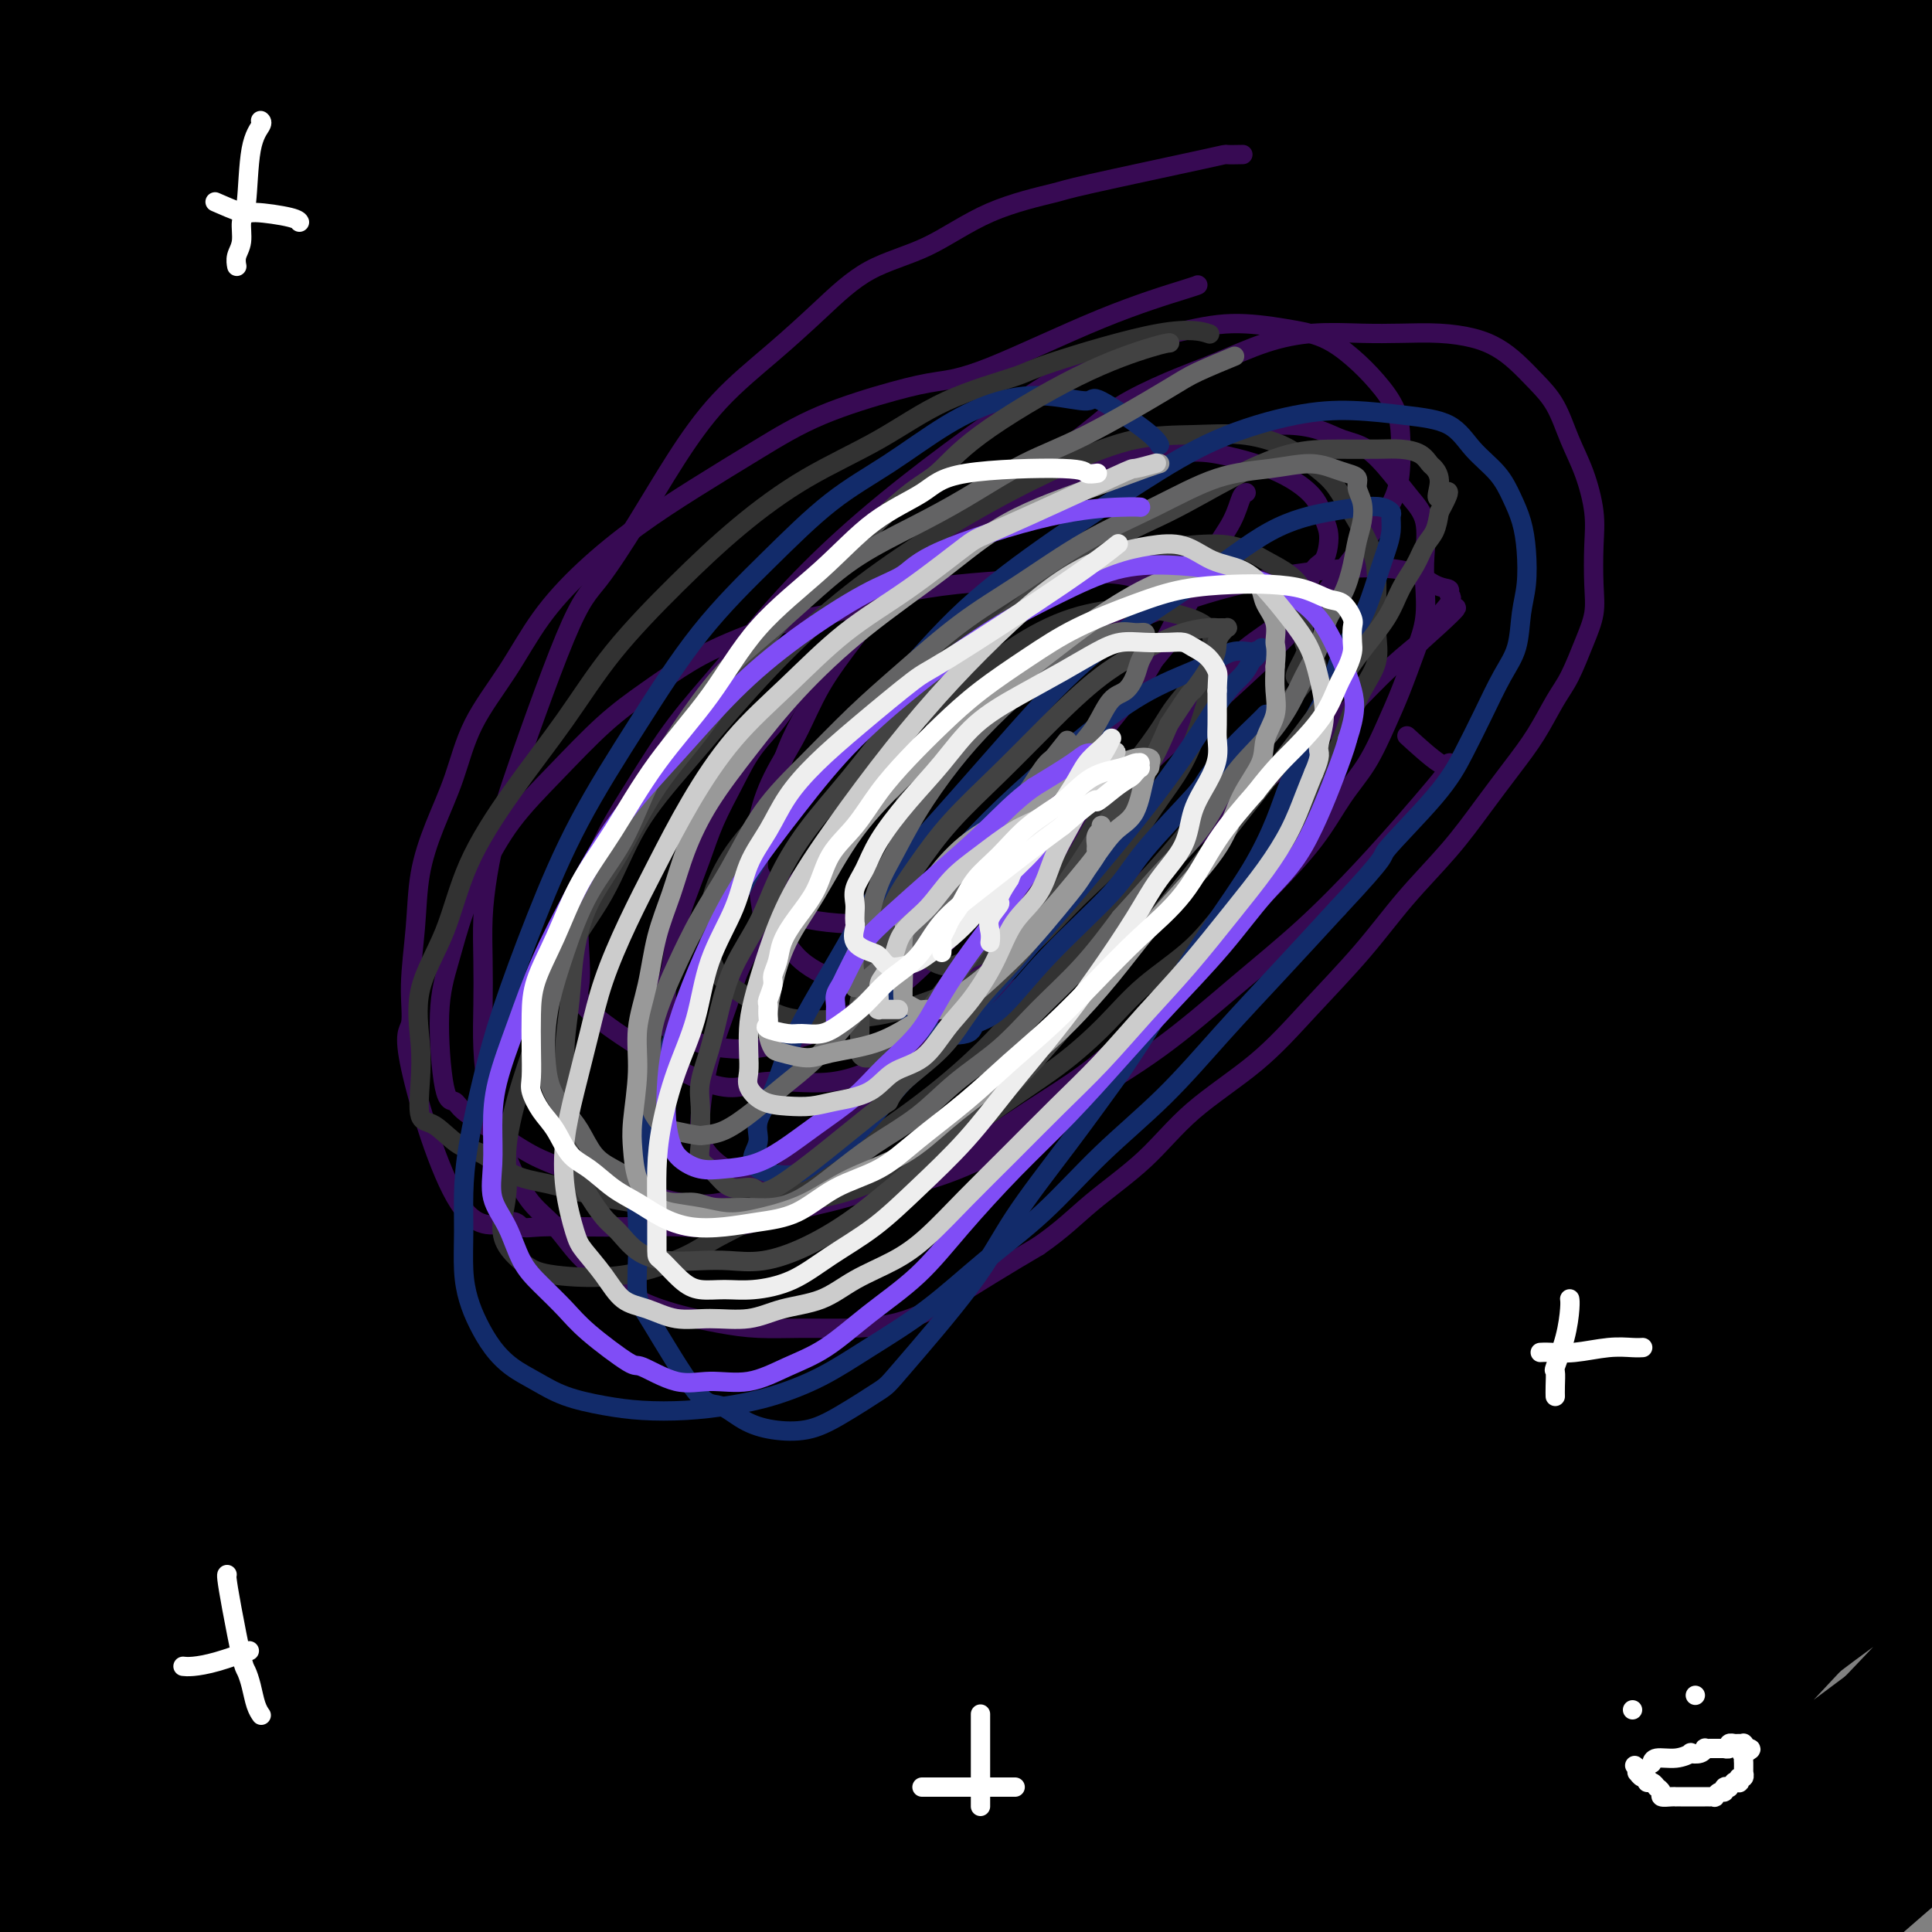 <svg viewBox='0 0 400 400' version='1.1' xmlns='http://www.w3.org/2000/svg' xmlns:xlink='http://www.w3.org/1999/xlink'><rect x="0" y="0" width="400" height="400" fill="#808080" stroke="none"/><g fill='none' stroke='#000000' stroke-width='28' stroke-linecap='round' stroke-linejoin='round'><path d='M117,48c-0.302,0.918 -0.604,1.835 0,0c0.604,-1.835 2.114,-6.424 3,-11c0.886,-4.576 1.148,-9.139 2,-12c0.852,-2.861 2.294,-4.020 0,0c-2.294,4.020 -8.325,13.220 -12,18c-3.675,4.780 -4.994,5.140 -8,10c-3.006,4.860 -7.700,14.221 -13,23c-5.300,8.779 -11.206,16.975 -17,26c-5.794,9.025 -11.477,18.879 -17,28c-5.523,9.121 -10.888,17.507 -16,25c-5.112,7.493 -9.971,14.091 -13,20c-3.029,5.909 -4.227,11.130 -6,15c-1.773,3.870 -4.122,6.389 -5,8c-0.878,1.611 -0.284,2.313 0,3c0.284,0.687 0.258,1.358 0,1c-0.258,-0.358 -0.749,-1.744 0,-5c0.749,-3.256 2.737,-8.381 5,-15c2.263,-6.619 4.802,-14.733 9,-24c4.198,-9.267 10.055,-19.687 18,-33c7.945,-13.313 17.977,-29.518 25,-40c7.023,-10.482 11.036,-15.241 18,-24c6.964,-8.759 16.879,-21.520 25,-31c8.121,-9.480 14.447,-15.680 20,-21c5.553,-5.320 10.334,-9.760 14,-13c3.666,-3.240 6.219,-5.280 8,-6c1.781,-0.720 2.791,-0.121 3,0c0.209,0.121 -0.383,-0.238 -2,2c-1.617,2.238 -4.259,7.072 -9,14c-4.741,6.928 -11.582,15.951 -19,26c-7.418,10.049 -15.415,21.124 -24,33c-8.585,11.876 -17.760,24.552 -27,37c-9.240,12.448 -18.546,24.669 -27,36c-8.454,11.331 -16.056,21.772 -22,31c-5.944,9.228 -10.229,17.244 -13,23c-2.771,5.756 -4.028,9.252 -5,11c-0.972,1.748 -1.658,1.749 -2,2c-0.342,0.251 -0.341,0.752 0,0c0.341,-0.752 1.020,-2.758 3,-8c1.980,-5.242 5.260,-13.721 10,-24c4.740,-10.279 10.939,-22.359 19,-35c8.061,-12.641 17.986,-25.842 28,-39c10.014,-13.158 20.119,-26.273 30,-39c9.881,-12.727 19.537,-25.065 28,-35c8.463,-9.935 15.731,-17.468 23,-25'/><path d='M151,0c11.918,-12.677 16.212,-14.368 18,-15c1.788,-0.632 1.071,-0.205 1,0c-0.071,0.205 0.506,0.186 -1,3c-1.506,2.814 -5.093,8.460 -11,17c-5.907,8.540 -14.134,19.976 -24,34c-9.866,14.024 -21.371,30.638 -31,44c-9.629,13.362 -17.382,23.471 -33,47c-15.618,23.529 -39.102,60.478 -50,79c-10.898,18.522 -9.210,18.616 -10,21c-0.790,2.384 -4.060,7.058 -5,8c-0.940,0.942 0.448,-1.846 3,-8c2.552,-6.154 6.267,-15.673 12,-27c5.733,-11.327 13.484,-24.462 22,-38c8.516,-13.538 17.798,-27.479 28,-41c10.202,-13.521 21.323,-26.623 32,-39c10.677,-12.377 20.908,-24.029 30,-33c9.092,-8.971 17.043,-15.260 23,-20c5.957,-4.740 9.921,-7.931 12,-9c2.079,-1.069 2.275,-0.017 2,1c-0.275,1.017 -1.021,1.998 -4,7c-2.979,5.002 -8.192,14.025 -16,25c-7.808,10.975 -18.209,23.901 -29,38c-10.791,14.099 -21.970,29.371 -33,45c-11.030,15.629 -21.912,31.615 -32,46c-10.088,14.385 -19.383,27.169 -26,38c-6.617,10.831 -10.558,19.709 -13,26c-2.442,6.291 -3.387,9.995 -4,12c-0.613,2.005 -0.893,2.310 -1,2c-0.107,-0.310 -0.040,-1.235 1,-4c1.040,-2.765 3.053,-7.370 8,-18c4.947,-10.630 12.827,-27.284 17,-37c4.173,-9.716 4.637,-12.495 29,-44c24.363,-31.505 72.624,-91.736 93,-117c20.376,-25.264 12.867,-15.560 16,-18c3.133,-2.440 16.906,-17.025 25,-25c8.094,-7.975 10.508,-9.340 12,-10c1.492,-0.660 2.063,-0.616 2,0c-0.063,0.616 -0.761,1.804 -5,7c-4.239,5.196 -12.020,14.400 -22,26c-9.980,11.600 -22.158,25.597 -35,41c-12.842,15.403 -26.350,32.211 -40,49c-13.650,16.789 -27.444,33.559 -40,50c-12.556,16.441 -23.873,32.555 -32,45c-8.127,12.445 -13.063,21.223 -18,30'/><path d='M22,238c-9.108,14.407 -6.878,12.923 -6,13c0.878,0.077 0.404,1.713 0,2c-0.404,0.287 -0.737,-0.775 1,-5c1.737,-4.225 5.546,-11.614 12,-23c6.454,-11.386 15.553,-26.771 27,-44c11.447,-17.229 25.241,-36.302 40,-55c14.759,-18.698 30.481,-37.020 45,-54c14.519,-16.980 27.834,-32.619 40,-45c12.166,-12.381 23.182,-21.506 31,-28c7.818,-6.494 12.437,-10.357 15,-12c2.563,-1.643 3.070,-1.066 3,0c-0.070,1.066 -0.717,2.619 -5,9c-4.283,6.381 -12.201,17.589 -23,31c-10.799,13.411 -24.480,29.026 -39,47c-14.520,17.974 -29.878,38.308 -46,59c-16.122,20.692 -33.006,41.743 -48,62c-14.994,20.257 -28.098,39.721 -38,57c-9.902,17.279 -16.601,32.371 -22,46c-5.399,13.629 -9.497,25.793 -12,33c-2.503,7.207 -3.410,9.458 -4,11c-0.590,1.542 -0.861,2.376 0,1c0.861,-1.376 2.856,-4.960 6,-13c3.144,-8.040 7.438,-20.535 13,-36c5.562,-15.465 12.391,-33.900 22,-52c9.609,-18.100 21.997,-35.867 37,-55c15.003,-19.133 32.620,-39.634 50,-59c17.380,-19.366 34.525,-37.599 51,-54c16.475,-16.401 32.282,-30.970 45,-42c12.718,-11.030 22.346,-18.522 29,-23c6.654,-4.478 10.333,-5.941 13,-7c2.667,-1.059 4.321,-1.714 4,0c-0.321,1.714 -2.616,5.797 -3,8c-0.384,2.203 1.143,2.528 -16,24c-17.143,21.472 -52.956,64.093 -76,92c-23.044,27.907 -33.321,41.101 -47,58c-13.679,16.899 -30.762,37.503 -45,55c-14.238,17.497 -25.631,31.885 -34,44c-8.369,12.115 -13.712,21.955 -17,28c-3.288,6.045 -4.520,8.294 -5,10c-0.480,1.706 -0.208,2.869 0,3c0.208,0.131 0.351,-0.772 3,-6c2.649,-5.228 7.803,-14.783 16,-27c8.197,-12.217 19.438,-27.097 33,-44c13.562,-16.903 29.446,-35.829 46,-55c16.554,-19.171 33.777,-38.585 51,-58'/><path d='M169,134c24.444,-27.659 37.056,-40.308 52,-55c14.944,-14.692 32.222,-31.428 46,-44c13.778,-12.572 24.058,-20.979 32,-27c7.942,-6.021 13.546,-9.656 16,-11c2.454,-1.344 1.757,-0.396 1,1c-0.757,1.396 -1.574,3.242 -7,9c-5.426,5.758 -15.463,15.429 -28,28c-12.537,12.571 -27.576,28.041 -44,45c-16.424,16.959 -34.233,35.407 -52,55c-17.767,19.593 -35.492,40.330 -53,60c-17.508,19.670 -34.799,38.274 -50,56c-15.201,17.726 -28.311,34.576 -38,47c-9.689,12.424 -15.957,20.424 -19,25c-3.043,4.576 -2.861,5.729 -3,7c-0.139,1.271 -0.597,2.661 -1,3c-0.403,0.339 -0.749,-0.372 1,-5c1.749,-4.628 5.593,-13.173 13,-27c7.407,-13.827 18.375,-32.937 32,-52c13.625,-19.063 29.906,-38.079 47,-58c17.094,-19.921 35.000,-40.748 53,-60c18.000,-19.252 36.093,-36.928 53,-53c16.907,-16.072 32.626,-30.539 46,-41c13.374,-10.461 24.402,-16.917 35,-25c10.598,-8.083 20.766,-17.793 14,-7c-6.766,10.793 -30.465,42.091 -42,57c-11.535,14.909 -10.907,13.430 -21,24c-10.093,10.570 -30.909,33.189 -51,55c-20.091,21.811 -39.457,42.815 -56,61c-16.543,18.185 -30.262,33.552 -53,62c-22.738,28.448 -54.496,69.977 -69,91c-14.504,21.023 -11.755,21.540 -11,23c0.755,1.460 -0.486,3.862 -1,5c-0.514,1.138 -0.303,1.012 1,-1c1.303,-2.012 3.696,-5.912 8,-14c4.304,-8.088 10.518,-20.365 20,-35c9.482,-14.635 22.233,-31.627 37,-50c14.767,-18.373 31.549,-38.128 50,-59c18.451,-20.872 38.572,-42.862 59,-64c20.428,-21.138 41.162,-41.424 61,-60c19.838,-18.576 38.781,-35.443 55,-49c16.219,-13.557 29.713,-23.804 40,-31c10.287,-7.196 17.368,-11.342 21,-13c3.632,-1.658 3.816,-0.829 4,0'/><path d='M367,7c3.648,-1.427 0.267,1.507 -5,7c-5.267,5.493 -12.420,13.546 -24,25c-11.580,11.454 -27.587,26.311 -45,43c-17.413,16.689 -36.234,35.212 -56,55c-19.766,19.788 -40.478,40.843 -61,62c-20.522,21.157 -40.854,42.416 -59,62c-18.146,19.584 -34.106,37.492 -47,53c-12.894,15.508 -22.723,28.614 -30,39c-7.277,10.386 -12.004,18.050 -14,22c-1.996,3.950 -1.263,4.185 -1,4c0.263,-0.185 0.055,-0.792 2,-5c1.945,-4.208 6.044,-12.018 14,-24c7.956,-11.982 19.770,-28.136 34,-46c14.230,-17.864 30.874,-37.439 49,-58c18.126,-20.561 37.732,-42.107 58,-63c20.268,-20.893 41.199,-41.134 61,-59c19.801,-17.866 38.473,-33.358 54,-46c15.527,-12.642 27.908,-22.435 37,-29c9.092,-6.565 14.893,-9.902 18,-11c3.107,-1.098 3.518,0.043 3,1c-0.518,0.957 -1.965,1.730 -7,7c-5.035,5.270 -13.659,15.037 -26,27c-12.341,11.963 -28.400,26.123 -46,43c-17.600,16.877 -36.741,36.471 -56,56c-19.259,19.529 -38.637,38.993 -57,58c-18.363,19.007 -35.711,37.558 -51,54c-15.289,16.442 -28.519,30.774 -39,43c-10.481,12.226 -18.212,22.346 -23,28c-4.788,5.654 -6.631,6.842 -8,8c-1.369,1.158 -2.263,2.286 -1,0c1.263,-2.286 4.685,-7.987 12,-18c7.315,-10.013 18.525,-24.339 32,-41c13.475,-16.661 29.215,-35.659 47,-56c17.785,-20.341 37.614,-42.026 58,-63c20.386,-20.974 41.329,-41.238 62,-60c20.671,-18.762 41.072,-36.021 59,-50c17.928,-13.979 33.385,-24.677 46,-33c12.615,-8.323 22.387,-14.272 28,-17c5.613,-2.728 7.066,-2.236 7,-1c-0.066,1.236 -1.651,3.217 -7,9c-5.349,5.783 -14.461,15.368 -28,28c-13.539,12.632 -31.506,28.310 -51,46c-19.494,17.690 -40.514,37.391 -62,58c-21.486,20.609 -43.439,42.125 -65,64c-21.561,21.875 -42.732,44.107 -61,64c-18.268,19.893 -33.634,37.446 -49,55'/><path d='M69,348c-23.380,26.005 -26.829,31.518 -31,38c-4.171,6.482 -9.064,13.932 -11,17c-1.936,3.068 -0.916,1.753 0,0c0.916,-1.753 1.729,-3.944 7,-12c5.271,-8.056 15.001,-21.979 28,-39c12.999,-17.021 29.267,-37.142 48,-59c18.733,-21.858 39.932,-45.453 62,-69c22.068,-23.547 45.005,-47.046 68,-69c22.995,-21.954 46.046,-42.364 67,-60c20.954,-17.636 39.810,-32.500 56,-44c16.190,-11.500 29.715,-19.637 38,-24c8.285,-4.363 11.331,-4.953 13,-5c1.669,-0.047 1.961,0.449 -2,5c-3.961,4.551 -12.177,13.155 -25,25c-12.823,11.845 -30.255,26.930 -50,44c-19.745,17.070 -41.804,36.127 -64,56c-22.196,19.873 -44.529,40.564 -66,61c-21.471,20.436 -42.080,40.618 -60,59c-17.920,18.382 -33.149,34.966 -46,49c-12.851,14.034 -23.323,25.519 -31,34c-7.677,8.481 -12.559,13.957 -15,17c-2.441,3.043 -2.439,3.652 -1,2c1.439,-1.652 4.316,-5.564 11,-14c6.684,-8.436 17.174,-21.397 31,-37c13.826,-15.603 30.987,-33.850 49,-53c18.013,-19.150 36.878,-39.203 57,-59c20.122,-19.797 41.503,-39.337 63,-58c21.497,-18.663 43.112,-36.449 62,-51c18.888,-14.551 35.049,-25.866 48,-34c12.951,-8.134 22.691,-13.088 28,-15c5.309,-1.912 6.187,-0.784 6,1c-0.187,1.784 -1.438,4.222 -9,12c-7.562,7.778 -21.433,20.896 -38,36c-16.567,15.104 -35.829,32.193 -57,51c-21.171,18.807 -44.250,39.332 -67,61c-22.750,21.668 -45.173,44.479 -66,66c-20.827,21.521 -40.060,41.751 -57,60c-16.940,18.249 -31.587,34.517 -43,48c-11.413,13.483 -19.592,24.183 -24,30c-4.408,5.817 -5.044,6.753 -5,7c0.044,0.247 0.769,-0.195 5,-5c4.231,-4.805 11.968,-13.973 24,-28c12.032,-14.027 28.359,-32.915 47,-54c18.641,-21.085 39.596,-44.369 62,-68c22.404,-23.631 46.258,-47.609 71,-70c24.742,-22.391 50.371,-43.196 76,-64'/><path d='M328,136c24.789,-19.517 48.762,-36.310 69,-50c20.238,-13.690 36.742,-24.276 46,-29c9.258,-4.724 11.269,-3.586 13,-3c1.731,0.586 3.183,0.621 0,5c-3.183,4.379 -11.000,13.101 -24,25c-13.000,11.899 -31.184,26.976 -52,44c-20.816,17.024 -44.262,35.994 -68,56c-23.738,20.006 -47.766,41.046 -71,62c-23.234,20.954 -45.675,41.822 -65,61c-19.325,19.178 -35.533,36.665 -49,51c-13.467,14.335 -24.193,25.517 -31,33c-6.807,7.483 -9.695,11.265 -11,13c-1.305,1.735 -1.028,1.422 1,-1c2.028,-2.422 5.806,-6.952 14,-16c8.194,-9.048 20.804,-22.612 36,-39c15.196,-16.388 32.979,-35.598 52,-55c19.021,-19.402 39.281,-38.996 60,-58c20.719,-19.004 41.898,-37.418 62,-54c20.102,-16.582 39.127,-31.332 55,-43c15.873,-11.668 28.593,-20.253 37,-25c8.407,-4.747 12.501,-5.654 15,-6c2.499,-0.346 3.404,-0.129 1,3c-2.404,3.129 -8.117,9.171 -19,19c-10.883,9.829 -26.935,23.444 -45,39c-18.065,15.556 -38.143,33.053 -59,52c-20.857,18.947 -42.493,39.343 -64,60c-21.507,20.657 -42.886,41.574 -62,61c-19.114,19.426 -35.962,37.363 -50,52c-14.038,14.637 -25.267,25.976 -33,34c-7.733,8.024 -11.972,12.734 -14,15c-2.028,2.266 -1.846,2.089 0,0c1.846,-2.089 5.354,-6.089 13,-15c7.646,-8.911 19.429,-22.734 34,-40c14.571,-17.266 31.928,-37.977 51,-59c19.072,-21.023 39.857,-42.358 62,-64c22.143,-21.642 45.644,-43.592 69,-64c23.356,-20.408 46.566,-39.276 67,-55c20.434,-15.724 38.093,-28.305 52,-37c13.907,-8.695 24.063,-13.504 29,-15c4.937,-1.496 4.654,0.322 4,3c-0.654,2.678 -1.680,6.216 -8,14c-6.320,7.784 -17.934,19.812 -34,35c-16.066,15.188 -36.585,33.535 -58,53c-21.415,19.465 -43.727,40.048 -66,61c-22.273,20.952 -44.507,42.272 -64,62c-19.493,19.728 -36.247,37.864 -53,56'/><path d='M170,377c-25.441,25.918 -30.545,31.712 -37,39c-6.455,7.288 -14.261,16.070 -18,20c-3.739,3.930 -3.410,3.009 -3,2c0.410,-1.009 0.900,-2.107 6,-8c5.100,-5.893 14.809,-16.583 27,-30c12.191,-13.417 26.863,-29.561 43,-47c16.137,-17.439 33.738,-36.173 52,-54c18.262,-17.827 37.185,-34.747 55,-50c17.815,-15.253 34.523,-28.837 50,-40c15.477,-11.163 29.724,-19.904 39,-25c9.276,-5.096 13.581,-6.548 17,-7c3.419,-0.452 5.951,0.096 5,3c-0.951,2.904 -5.385,8.165 -14,17c-8.615,8.835 -21.412,21.243 -37,36c-15.588,14.757 -33.967,31.864 -53,50c-19.033,18.136 -38.721,37.300 -58,56c-19.279,18.700 -38.150,36.936 -54,53c-15.850,16.064 -28.678,29.956 -40,42c-11.322,12.044 -21.139,22.239 -25,25c-3.861,2.761 -1.768,-1.912 0,-5c1.768,-3.088 3.209,-4.591 11,-14c7.791,-9.409 21.930,-26.725 38,-45c16.070,-18.275 34.069,-37.509 53,-57c18.931,-19.491 38.792,-39.240 59,-58c20.208,-18.760 40.762,-36.531 60,-52c19.238,-15.469 37.162,-28.634 52,-39c14.838,-10.366 26.592,-17.932 34,-22c7.408,-4.068 10.469,-4.637 12,-4c1.531,0.637 1.531,2.480 -2,8c-3.531,5.520 -10.594,14.717 -23,27c-12.406,12.283 -30.153,27.652 -49,45c-18.847,17.348 -38.792,36.674 -60,57c-21.208,20.326 -43.679,41.651 -65,63c-21.321,21.349 -41.491,42.721 -59,61c-17.509,18.279 -32.357,33.463 -44,46c-11.643,12.537 -20.081,22.426 -25,28c-4.919,5.574 -6.318,6.834 -7,7c-0.682,0.166 -0.648,-0.763 3,-5c3.648,-4.237 10.911,-11.783 22,-24c11.089,-12.217 26.005,-29.105 44,-48c17.995,-18.895 39.071,-39.797 56,-57c16.929,-17.203 29.712,-30.709 62,-56c32.288,-25.291 84.082,-62.369 113,-81c28.918,-18.631 34.959,-18.816 41,-19'/><path d='M451,215c-17.926,24.164 -83.241,94.073 -120,132c-36.759,37.927 -44.961,43.872 -57,55c-12.039,11.128 -27.914,27.441 -49,49c-21.086,21.559 -47.382,48.366 -57,58c-9.618,9.634 -2.556,2.096 4,-5c6.556,-7.096 12.606,-13.752 23,-25c10.394,-11.248 25.131,-27.090 42,-44c16.869,-16.910 35.870,-34.889 55,-53c19.130,-18.111 38.390,-36.354 58,-54c19.610,-17.646 39.570,-34.695 57,-49c17.430,-14.305 32.329,-25.866 43,-35c10.671,-9.134 17.114,-15.841 20,-19c2.886,-3.159 2.217,-2.769 2,-2c-0.217,0.769 0.019,1.919 -3,7c-3.019,5.081 -9.294,14.093 -20,26c-10.706,11.907 -25.843,26.708 -43,43c-17.157,16.292 -36.334,34.076 -56,52c-19.666,17.924 -39.821,35.988 -58,53c-18.179,17.012 -34.383,32.972 -48,46c-13.617,13.028 -24.647,23.124 -33,31c-8.353,7.876 -14.030,13.532 -17,16c-2.970,2.468 -3.232,1.748 -3,1c0.232,-0.748 0.958,-1.524 5,-7c4.042,-5.476 11.400,-15.654 22,-28c10.600,-12.346 24.440,-26.862 39,-42c14.560,-15.138 29.838,-30.898 45,-46c15.162,-15.102 30.207,-29.546 45,-43c14.793,-13.454 29.333,-25.917 41,-35c11.667,-9.083 20.463,-14.786 29,-21c8.537,-6.214 16.817,-12.937 13,-7c-3.817,5.937 -19.731,24.535 -28,34c-8.269,9.465 -8.894,9.795 -20,20c-11.106,10.205 -32.695,30.283 -52,49c-19.305,18.717 -36.327,36.073 -53,53c-16.673,16.927 -32.999,33.426 -47,47c-14.001,13.574 -25.678,24.225 -34,32c-8.322,7.775 -13.291,12.675 -16,15c-2.709,2.325 -3.159,2.077 -3,1c0.159,-1.077 0.927,-2.982 6,-9c5.073,-6.018 14.449,-16.148 27,-29c12.551,-12.852 28.275,-28.426 44,-44'/><path d='M254,438c20.849,-21.290 34.470,-33.514 50,-47c15.530,-13.486 32.967,-28.234 49,-41c16.033,-12.766 30.661,-23.549 43,-32c12.339,-8.451 22.389,-14.570 29,-18c6.611,-3.430 9.784,-4.170 12,-4c2.216,0.170 3.476,1.250 2,5c-1.476,3.750 -5.688,10.171 -14,20c-8.312,9.829 -20.723,23.066 -35,38c-14.277,14.934 -30.420,31.566 -46,48c-15.580,16.434 -30.599,32.669 -44,47c-13.401,14.331 -25.186,26.758 -35,37c-9.814,10.242 -17.657,18.299 -22,23c-4.343,4.701 -5.186,6.046 -6,7c-0.814,0.954 -1.599,1.517 0,0c1.599,-1.517 5.582,-5.113 13,-12c7.418,-6.887 18.272,-17.064 30,-28c11.728,-10.936 24.330,-22.629 37,-35c12.670,-12.371 25.409,-25.420 38,-37c12.591,-11.580 25.035,-21.692 35,-30c9.965,-8.308 17.451,-14.812 22,-18c4.549,-3.188 6.160,-3.061 7,-3c0.840,0.061 0.907,0.057 -1,2c-1.907,1.943 -5.790,5.833 -14,13c-8.210,7.167 -20.748,17.612 -33,29c-12.252,11.388 -24.216,23.721 -36,35c-11.784,11.279 -23.386,21.504 -33,30c-9.614,8.496 -17.240,15.263 -22,19c-4.760,3.737 -6.655,4.444 -8,5c-1.345,0.556 -2.141,0.959 -1,-1c1.141,-1.959 4.219,-6.282 11,-14c6.781,-7.718 17.264,-18.830 30,-32c12.736,-13.170 27.725,-28.397 40,-41c12.275,-12.603 21.835,-22.583 39,-38c17.165,-15.417 41.933,-36.271 51,-44c9.067,-7.729 2.432,-2.331 0,0c-2.432,2.331 -0.661,1.596 -5,6c-4.339,4.404 -14.788,13.948 -27,25c-12.212,11.052 -26.185,23.614 -40,36c-13.815,12.386 -27.470,24.597 -40,36c-12.530,11.403 -23.936,21.997 -33,30c-9.064,8.003 -15.788,13.415 -20,17c-4.212,3.585 -5.912,5.342 -7,6c-1.088,0.658 -1.562,0.216 0,-1c1.562,-1.216 5.161,-3.204 12,-9c6.839,-5.796 16.920,-15.398 27,-25'/><path d='M309,442c11.987,-11.223 22.454,-21.779 34,-33c11.546,-11.221 24.171,-23.107 35,-33c10.829,-9.893 19.863,-17.795 27,-24c7.137,-6.205 12.378,-10.714 15,-13c2.622,-2.286 2.626,-2.351 2,-2c-0.626,0.351 -1.883,1.116 -5,3c-3.117,1.884 -8.094,4.887 -18,12c-9.906,7.113 -24.741,18.337 -32,24c-7.259,5.663 -6.942,5.765 -18,15c-11.058,9.235 -33.490,27.603 -47,38c-13.510,10.397 -18.099,12.822 -22,15c-3.901,2.178 -7.114,4.110 -9,5c-1.886,0.890 -2.446,0.737 -2,0c0.446,-0.737 1.898,-2.059 6,-7c4.102,-4.941 10.855,-13.500 20,-24c9.145,-10.500 20.682,-22.939 32,-35c11.318,-12.061 22.416,-23.743 33,-35c10.584,-11.257 20.653,-22.090 29,-31c8.347,-8.910 14.972,-15.897 19,-20c4.028,-4.103 5.461,-5.323 6,-6c0.539,-0.677 0.186,-0.813 -2,0c-2.186,0.813 -6.204,2.574 -14,8c-7.796,5.426 -19.371,14.518 -31,24c-11.629,9.482 -23.312,19.353 -35,29c-11.688,9.647 -23.380,19.069 -34,28c-10.620,8.931 -20.166,17.371 -28,24c-7.834,6.629 -13.955,11.447 -17,14c-3.045,2.553 -3.013,2.842 -3,3c0.013,0.158 0.007,0.185 2,-2c1.993,-2.185 5.985,-6.582 12,-12c6.015,-5.418 14.052,-11.858 30,-27c15.948,-15.142 39.806,-38.985 58,-56c18.194,-17.015 30.722,-27.200 38,-33c7.278,-5.800 9.304,-7.215 15,-12c5.696,-4.785 15.063,-12.941 20,-17c4.937,-4.059 5.445,-4.022 6,-4c0.555,0.022 1.157,0.029 -1,2c-2.157,1.971 -7.075,5.907 -16,13c-8.925,7.093 -21.859,17.341 -36,29c-14.141,11.659 -29.491,24.727 -45,38c-15.509,13.273 -31.177,26.751 -46,40c-14.823,13.249 -28.801,26.268 -41,37c-12.199,10.732 -22.620,19.176 -31,26c-8.380,6.824 -14.718,12.030 -18,15c-3.282,2.970 -3.509,3.706 -3,3c0.509,-0.706 1.755,-2.853 3,-5'/><path d='M197,456c3.192,-3.414 9.671,-9.449 19,-19c9.329,-9.551 21.506,-22.616 35,-37c13.494,-14.384 28.303,-30.085 43,-45c14.697,-14.915 29.282,-29.042 43,-42c13.718,-12.958 26.570,-24.745 38,-34c11.430,-9.255 21.437,-15.978 27,-20c5.563,-4.022 6.682,-5.345 8,-6c1.318,-0.655 2.835,-0.643 1,1c-1.835,1.643 -7.021,4.917 -16,12c-8.979,7.083 -21.751,17.974 -36,30c-14.249,12.026 -29.975,25.188 -46,39c-16.025,13.812 -32.348,28.276 -48,42c-15.652,13.724 -30.633,26.708 -43,38c-12.367,11.292 -22.119,20.892 -30,28c-7.881,7.108 -13.891,11.725 -17,14c-3.109,2.275 -3.318,2.209 -3,2c0.318,-0.209 1.164,-0.561 5,-5c3.836,-4.439 10.661,-12.965 21,-24c10.339,-11.035 24.192,-24.580 39,-40c14.808,-15.420 30.571,-32.717 47,-49c16.429,-16.283 33.523,-31.553 50,-46c16.477,-14.447 32.338,-28.072 46,-39c13.662,-10.928 25.124,-19.160 32,-24c6.876,-4.840 9.166,-6.289 11,-7c1.834,-0.711 3.212,-0.683 1,2c-2.212,2.683 -8.014,8.022 -18,17c-9.986,8.978 -24.154,21.594 -40,35c-15.846,13.406 -33.369,27.603 -51,43c-17.631,15.397 -35.370,31.993 -53,48c-17.630,16.007 -35.151,31.424 -50,45c-14.849,13.576 -27.027,25.313 -37,34c-9.973,8.687 -17.742,14.326 -23,17c-5.258,2.674 -8.005,2.383 -7,-1c1.005,-3.383 5.761,-9.858 14,-21c8.239,-11.142 19.962,-26.949 34,-45c14.038,-18.051 30.391,-38.344 48,-59c17.609,-20.656 36.474,-41.675 56,-63c19.526,-21.325 39.713,-42.957 60,-63c20.287,-20.043 40.675,-38.497 58,-56c17.325,-17.503 31.589,-34.056 42,-47c10.411,-12.944 16.969,-22.278 20,-28c3.031,-5.722 2.534,-7.833 2,-9c-0.534,-1.167 -1.105,-1.391 -4,0c-2.895,1.391 -8.113,4.397 -19,12c-10.887,7.603 -27.444,19.801 -44,32'/><path d='M412,118c-17.482,12.457 -39.186,27.600 -62,44c-22.814,16.400 -46.737,34.057 -70,52c-23.263,17.943 -45.867,36.171 -68,55c-22.133,18.829 -43.795,38.259 -63,56c-19.205,17.741 -35.954,33.793 -50,47c-14.046,13.207 -25.390,23.569 -34,31c-8.610,7.431 -14.487,11.929 -18,14c-3.513,2.071 -4.661,1.713 -5,0c-0.339,-1.713 0.130,-4.783 3,-12c2.870,-7.217 8.139,-18.581 17,-33c8.861,-14.419 21.312,-31.893 35,-51c13.688,-19.107 28.612,-39.846 45,-61c16.388,-21.154 34.241,-42.723 53,-64c18.759,-21.277 38.426,-42.261 57,-62c18.574,-19.739 36.057,-38.231 53,-55c16.943,-16.769 33.347,-31.813 47,-44c13.653,-12.187 24.555,-21.517 31,-27c6.445,-5.483 8.434,-7.120 10,-8c1.566,-0.880 2.710,-1.003 2,0c-0.710,1.003 -3.274,3.133 -10,9c-6.726,5.867 -17.613,15.470 -31,27c-13.387,11.530 -29.276,24.986 -47,40c-17.724,15.014 -37.285,31.585 -57,49c-19.715,17.415 -39.584,35.675 -60,55c-20.416,19.325 -41.380,39.715 -61,59c-19.620,19.285 -37.896,37.467 -54,54c-16.104,16.533 -30.035,31.419 -40,43c-9.965,11.581 -15.964,19.859 -19,25c-3.036,5.141 -3.111,7.145 -4,8c-0.889,0.855 -2.594,0.561 -2,-2c0.594,-2.561 3.485,-7.389 4,-11c0.515,-3.611 -1.347,-6.007 16,-33c17.347,-26.993 53.904,-78.585 73,-104c19.096,-25.415 20.732,-24.654 25,-29c4.268,-4.346 11.169,-13.799 25,-30c13.831,-16.201 34.592,-39.150 53,-59c18.408,-19.850 34.464,-36.600 49,-51c14.536,-14.400 27.551,-26.450 37,-35c9.449,-8.550 15.330,-13.600 18,-16c2.670,-2.400 2.128,-2.150 2,-2c-0.128,0.150 0.157,0.198 -2,3c-2.157,2.802 -6.755,8.356 -15,16c-8.245,7.644 -20.138,17.379 -33,30c-12.862,12.621 -26.694,28.129 -42,44c-15.306,15.871 -32.088,32.106 -49,49c-16.912,16.894 -33.956,34.447 -51,52'/><path d='M120,191c-38.633,39.471 -39.217,41.148 -48,53c-8.783,11.852 -25.765,33.879 -37,51c-11.235,17.121 -16.722,29.338 -21,40c-4.278,10.662 -7.348,19.771 -9,25c-1.652,5.229 -1.888,6.579 -2,7c-0.112,0.421 -0.102,-0.089 1,-1c1.102,-0.911 3.295,-2.225 6,-8c2.705,-5.775 5.922,-16.012 10,-28c4.078,-11.988 9.016,-25.726 16,-41c6.984,-15.274 16.014,-32.085 26,-49c9.986,-16.915 20.927,-33.934 32,-51c11.073,-17.066 22.276,-34.180 33,-51c10.724,-16.820 20.967,-33.345 30,-47c9.033,-13.655 16.855,-24.439 23,-33c6.145,-8.561 10.615,-14.900 13,-18c2.385,-3.100 2.687,-2.962 3,-3c0.313,-0.038 0.638,-0.254 0,1c-0.638,1.254 -2.240,3.976 -6,10c-3.760,6.024 -9.677,15.351 -18,27c-8.323,11.649 -19.052,25.622 -30,41c-10.948,15.378 -22.114,32.162 -34,49c-11.886,16.838 -24.491,33.731 -36,50c-11.509,16.269 -21.921,31.914 -30,46c-8.079,14.086 -13.824,26.611 -18,37c-4.176,10.389 -6.782,18.641 -8,23c-1.218,4.359 -1.049,4.826 -1,5c0.049,0.174 -0.024,0.054 0,-1c0.024,-1.054 0.144,-3.041 2,-9c1.856,-5.959 5.448,-15.890 10,-28c4.552,-12.110 10.062,-26.397 18,-42c7.938,-15.603 18.302,-32.520 30,-50c11.698,-17.480 24.731,-35.522 38,-53c13.269,-17.478 26.776,-34.391 39,-49c12.224,-14.609 23.167,-26.914 33,-37c9.833,-10.086 18.557,-17.955 25,-23c6.443,-5.045 10.604,-7.267 13,-8c2.396,-0.733 3.025,0.025 3,1c-0.025,0.975 -0.705,2.169 -3,7c-2.295,4.831 -6.206,13.299 -13,24c-6.794,10.701 -16.472,23.634 -27,38c-10.528,14.366 -21.904,30.164 -34,47c-12.096,16.836 -24.910,34.710 -37,52c-12.090,17.290 -23.457,33.995 -34,49c-10.543,15.005 -20.262,28.309 -28,40c-7.738,11.691 -13.497,21.769 -17,28c-3.503,6.231 -4.752,8.616 -6,11'/><path d='M27,323c-3.638,6.336 -1.232,2.676 0,1c1.232,-1.676 1.291,-1.366 3,-5c1.709,-3.634 5.070,-11.211 11,-21c5.930,-9.789 14.430,-21.792 24,-36c9.570,-14.208 20.211,-30.623 32,-48c11.789,-17.377 24.725,-35.715 38,-54c13.275,-18.285 26.888,-36.516 40,-54c13.112,-17.484 25.724,-34.222 37,-49c11.276,-14.778 21.218,-27.597 29,-38c7.782,-10.403 13.405,-18.391 16,-23c2.595,-4.609 2.162,-5.840 2,-7c-0.162,-1.160 -0.054,-2.248 -1,-2c-0.946,0.248 -2.948,1.833 -8,6c-5.052,4.167 -13.155,10.916 -23,21c-9.845,10.084 -21.433,23.501 -35,39c-13.567,15.499 -29.112,33.078 -45,52c-15.888,18.922 -32.120,39.186 -48,60c-15.880,20.814 -31.410,42.179 -44,64c-12.590,21.821 -22.242,44.099 -30,64c-7.758,19.901 -13.623,37.424 -18,56c-4.377,18.576 -7.265,38.205 -8,46c-0.735,7.795 0.683,3.755 1,2c0.317,-1.755 -0.467,-1.225 0,-2c0.467,-0.775 2.186,-2.855 4,-8c1.814,-5.145 3.723,-13.356 6,-24c2.277,-10.644 4.922,-23.720 7,-38c2.078,-14.280 3.590,-29.765 6,-46c2.410,-16.235 5.719,-33.221 9,-50c3.281,-16.779 6.535,-33.352 10,-50c3.465,-16.648 7.140,-33.371 11,-49c3.860,-15.629 7.906,-30.164 11,-43c3.094,-12.836 5.237,-23.974 7,-33c1.763,-9.026 3.147,-15.942 4,-23c0.853,-7.058 1.176,-14.259 1,-17c-0.176,-2.741 -0.849,-1.023 -1,0c-0.151,1.023 0.221,1.349 -1,4c-1.221,2.651 -4.034,7.627 -7,14c-2.966,6.373 -6.085,14.144 -10,24c-3.915,9.856 -8.628,21.798 -13,35c-4.372,13.202 -8.404,27.663 -12,42c-3.596,14.337 -6.756,28.549 -9,41c-2.244,12.451 -3.570,23.142 -5,37c-1.430,13.858 -2.962,30.885 -4,45c-1.038,14.115 -1.582,25.319 -2,33c-0.418,7.681 -0.709,11.841 -1,16'/><path d='M11,305c-1.085,15.435 -0.299,7.023 0,4c0.299,-3.023 0.109,-0.658 0,0c-0.109,0.658 -0.137,-0.390 1,-4c1.137,-3.610 3.441,-9.782 5,-19c1.559,-9.218 2.375,-21.484 3,-35c0.625,-13.516 1.060,-28.283 2,-43c0.940,-14.717 2.384,-29.385 3,-45c0.616,-15.615 0.402,-32.178 1,-48c0.598,-15.822 2.006,-30.904 3,-45c0.994,-14.096 1.572,-27.205 3,-38c1.428,-10.795 3.704,-19.274 5,-26c1.296,-6.726 1.611,-11.699 2,-14c0.389,-2.301 0.850,-1.931 1,-2c0.150,-0.069 -0.013,-0.576 0,0c0.013,0.576 0.203,2.237 0,5c-0.203,2.763 -0.797,6.628 -2,13c-1.203,6.372 -3.015,15.249 -5,25c-1.985,9.751 -4.143,20.375 -6,31c-1.857,10.625 -3.415,21.250 -5,35c-1.585,13.750 -3.199,30.625 -5,49c-1.801,18.375 -3.789,38.251 -5,55c-1.211,16.749 -1.646,30.373 -2,43c-0.354,12.627 -0.627,24.257 -1,32c-0.373,7.743 -0.846,11.598 -1,14c-0.154,2.402 0.010,3.352 0,4c-0.010,0.648 -0.196,0.994 0,0c0.196,-0.994 0.773,-3.327 2,-9c1.227,-5.673 3.104,-14.684 4,-25c0.896,-10.316 0.813,-21.937 1,-34c0.187,-12.063 0.646,-24.568 1,-38c0.354,-13.432 0.603,-27.790 1,-40c0.397,-12.210 0.943,-22.272 2,-40c1.057,-17.728 2.627,-43.122 3,-55c0.373,-11.878 -0.450,-10.240 0,-15c0.450,-4.760 2.173,-15.917 3,-23c0.827,-7.083 0.758,-10.093 1,-12c0.242,-1.907 0.794,-2.712 1,-3c0.206,-0.288 0.065,-0.061 0,0c-0.065,0.061 -0.054,-0.046 0,1c0.054,1.046 0.153,3.246 0,7c-0.153,3.754 -0.556,9.063 -1,16c-0.444,6.937 -0.928,15.502 -2,26c-1.072,10.498 -2.731,22.927 -4,36c-1.269,13.073 -2.149,26.789 -3,40c-0.851,13.211 -1.672,25.917 -2,37c-0.328,11.083 -0.164,20.541 0,30'/><path d='M15,195c-1.854,33.349 -0.489,20.221 0,17c0.489,-3.221 0.102,3.464 0,5c-0.102,1.536 0.079,-2.078 0,-4c-0.079,-1.922 -0.420,-2.153 0,-6c0.420,-3.847 1.600,-11.310 2,-20c0.400,-8.690 0.019,-18.607 0,-30c-0.019,-11.393 0.324,-24.263 1,-37c0.676,-12.737 1.684,-25.339 2,-37c0.316,-11.661 -0.059,-22.379 0,-32c0.059,-9.621 0.552,-18.146 1,-25c0.448,-6.854 0.852,-12.037 1,-15c0.148,-2.963 0.042,-3.705 0,-4c-0.042,-0.295 -0.018,-0.142 0,0c0.018,0.142 0.031,0.273 0,2c-0.031,1.727 -0.107,5.051 0,10c0.107,4.949 0.396,11.524 0,20c-0.396,8.476 -1.478,18.852 -2,30c-0.522,11.148 -0.483,23.068 -1,35c-0.517,11.932 -1.588,23.878 -2,34c-0.412,10.122 -0.164,18.422 0,25c0.164,6.578 0.244,11.434 0,14c-0.244,2.566 -0.813,2.844 -1,3c-0.187,0.156 0.009,0.192 0,0c-0.009,-0.192 -0.223,-0.612 0,-3c0.223,-2.388 0.882,-6.745 1,-13c0.118,-6.255 -0.307,-14.409 0,-24c0.307,-9.591 1.346,-20.618 2,-32c0.654,-11.382 0.924,-23.119 2,-35c1.076,-11.881 2.957,-23.905 4,-35c1.043,-11.095 1.246,-21.261 2,-30c0.754,-8.739 2.059,-16.052 3,-22c0.941,-5.948 1.519,-10.531 2,-13c0.481,-2.469 0.865,-2.823 1,-3c0.135,-0.177 0.020,-0.178 0,2c-0.020,2.178 0.056,6.534 0,12c-0.056,5.466 -0.242,12.042 -1,21c-0.758,8.958 -2.088,20.298 -3,32c-0.912,11.702 -1.408,23.765 -2,36c-0.592,12.235 -1.282,24.642 -2,36c-0.718,11.358 -1.463,21.668 -2,31c-0.537,9.332 -0.865,17.686 -1,23c-0.135,5.314 -0.077,7.589 0,9c0.077,1.411 0.175,1.957 0,2c-0.175,0.043 -0.621,-0.416 -1,-2c-0.379,-1.584 -0.689,-4.292 -1,-7'/><path d='M20,165c-0.304,-4.258 -0.064,-11.403 0,-19c0.064,-7.597 -0.047,-15.646 0,-26c0.047,-10.354 0.251,-23.012 1,-35c0.749,-11.988 2.043,-23.307 3,-34c0.957,-10.693 1.577,-20.760 2,-29c0.423,-8.240 0.649,-14.652 1,-20c0.351,-5.348 0.827,-9.631 1,-12c0.173,-2.369 0.044,-2.825 0,-3c-0.044,-0.175 -0.003,-0.069 0,0c0.003,0.069 -0.033,0.102 0,1c0.033,0.898 0.134,2.662 0,6c-0.134,3.338 -0.502,8.252 -1,15c-0.498,6.748 -1.127,15.332 -2,25c-0.873,9.668 -1.989,20.422 -3,32c-1.011,11.578 -1.917,23.981 -3,36c-1.083,12.019 -2.343,23.656 -3,34c-0.657,10.344 -0.712,19.396 -1,27c-0.288,7.604 -0.809,13.760 -1,17c-0.191,3.240 -0.052,3.564 0,4c0.052,0.436 0.017,0.985 0,1c-0.017,0.015 -0.015,-0.505 0,-2c0.015,-1.495 0.045,-3.965 0,-8c-0.045,-4.035 -0.163,-9.633 0,-17c0.163,-7.367 0.607,-16.502 1,-26c0.393,-9.498 0.736,-19.359 1,-29c0.264,-9.641 0.449,-19.062 1,-28c0.551,-8.938 1.468,-17.393 2,-25c0.532,-7.607 0.678,-14.365 1,-20c0.322,-5.635 0.818,-10.146 1,-13c0.182,-2.854 0.049,-4.049 0,-5c-0.049,-0.951 -0.015,-1.657 0,-2c0.015,-0.343 0.013,-0.322 0,0c-0.013,0.322 -0.035,0.946 0,2c0.035,1.054 0.127,2.538 0,6c-0.127,3.462 -0.472,8.903 -1,16c-0.528,7.097 -1.238,15.849 -2,25c-0.762,9.151 -1.577,18.702 -2,29c-0.423,10.298 -0.453,21.342 -1,32c-0.547,10.658 -1.611,20.930 -2,29c-0.389,8.070 -0.104,13.938 0,19c0.104,5.062 0.028,9.318 0,11c-0.028,1.682 -0.007,0.791 0,0c0.007,-0.791 0.002,-1.482 0,-4c-0.002,-2.518 -0.001,-6.862 0,-13c0.001,-6.138 0.000,-14.069 0,-22'/><path d='M13,140c-0.050,-10.957 -0.175,-18.850 0,-28c0.175,-9.150 0.648,-19.558 1,-29c0.352,-9.442 0.581,-17.920 1,-27c0.419,-9.080 1.026,-18.762 2,-27c0.974,-8.238 2.314,-15.031 3,-21c0.686,-5.969 0.720,-11.115 1,-15c0.280,-3.885 0.808,-6.508 1,-8c0.192,-1.492 0.048,-1.852 0,-2c-0.048,-0.148 -0.001,-0.085 0,0c0.001,0.085 -0.044,0.192 0,1c0.044,0.808 0.178,2.319 0,5c-0.178,2.681 -0.666,6.533 -1,12c-0.334,5.467 -0.513,12.549 -1,21c-0.487,8.451 -1.283,18.270 -2,28c-0.717,9.730 -1.355,19.372 -2,29c-0.645,9.628 -1.298,19.241 -2,27c-0.702,7.759 -1.453,13.664 -2,17c-0.547,3.336 -0.891,4.104 -1,5c-0.109,0.896 0.017,1.920 0,2c-0.017,0.080 -0.178,-0.784 0,-2c0.178,-1.216 0.694,-2.783 1,-6c0.306,-3.217 0.400,-8.082 1,-14c0.600,-5.918 1.706,-12.888 2,-21c0.294,-8.112 -0.222,-17.365 0,-26c0.222,-8.635 1.184,-16.654 2,-24c0.816,-7.346 1.487,-14.021 2,-19c0.513,-4.979 0.869,-8.261 1,-11c0.131,-2.739 0.037,-4.933 0,-6c-0.037,-1.067 -0.016,-1.005 0,-1c0.016,0.005 0.027,-0.046 0,0c-0.027,0.046 -0.094,0.190 0,2c0.094,1.810 0.347,5.288 0,8c-0.347,2.712 -1.294,4.659 -3,15c-1.706,10.341 -4.170,29.077 -6,41c-1.830,11.923 -3.026,17.034 -4,23c-0.974,5.966 -1.726,12.787 -2,17c-0.274,4.213 -0.071,5.818 0,7c0.071,1.182 0.008,1.942 0,2c-0.008,0.058 0.039,-0.587 0,-1c-0.039,-0.413 -0.162,-0.593 0,-3c0.162,-2.407 0.610,-7.040 1,-13c0.390,-5.960 0.723,-13.247 1,-22c0.277,-8.753 0.498,-18.972 1,-28c0.502,-9.028 1.286,-16.865 2,-24c0.714,-7.135 1.357,-13.567 2,-20'/><path d='M12,4c1.083,-19.293 0.290,-13.026 0,-12c-0.290,1.026 -0.078,-3.191 0,-5c0.078,-1.809 0.021,-1.211 0,-1c-0.021,0.211 -0.004,0.036 0,0c0.004,-0.036 -0.003,0.066 0,1c0.003,0.934 0.015,2.698 0,6c-0.015,3.302 -0.056,8.141 -1,14c-0.944,5.859 -2.789,12.736 -4,20c-1.211,7.264 -1.788,14.914 -2,21c-0.212,6.086 -0.059,10.607 0,14c0.059,3.393 0.023,5.657 0,7c-0.023,1.343 -0.032,1.766 0,2c0.032,0.234 0.106,0.281 0,0c-0.106,-0.281 -0.393,-0.889 0,-2c0.393,-1.111 1.467,-2.726 2,-5c0.533,-2.274 0.525,-5.207 1,-9c0.475,-3.793 1.434,-8.446 2,-13c0.566,-4.554 0.740,-9.010 1,-13c0.260,-3.990 0.606,-7.513 1,-10c0.394,-2.487 0.838,-3.937 1,-5c0.162,-1.063 0.043,-1.739 0,-2c-0.043,-0.261 -0.012,-0.107 0,0c0.012,0.107 0.003,0.169 0,0c-0.003,-0.169 -0.002,-0.567 0,-1c0.002,-0.433 0.005,-0.901 0,-1c-0.005,-0.099 -0.016,0.170 0,0c0.016,-0.170 0.061,-0.778 0,-1c-0.061,-0.222 -0.227,-0.058 0,0c0.227,0.058 0.846,0.009 1,0c0.154,-0.009 -0.156,0.021 0,0c0.156,-0.021 0.776,-0.094 1,0c0.224,0.094 0.050,0.355 0,1c-0.050,0.645 0.025,1.676 0,2c-0.025,0.324 -0.151,-0.057 0,0c0.151,0.057 0.579,0.551 1,1c0.421,0.449 0.834,0.852 1,1c0.166,0.148 0.083,0.040 0,0c-0.083,-0.040 -0.167,-0.011 0,0c0.167,0.011 0.583,0.006 1,0'/><path d='M18,14c0.828,0.766 1.398,0.181 2,0c0.602,-0.181 1.235,0.043 2,0c0.765,-0.043 1.660,-0.352 3,0c1.340,0.352 3.124,1.364 5,2c1.876,0.636 3.845,0.898 6,1c2.155,0.102 4.497,0.046 7,0c2.503,-0.046 5.166,-0.083 8,0c2.834,0.083 5.839,0.287 9,0c3.161,-0.287 6.480,-1.064 10,-2c3.520,-0.936 7.242,-2.031 11,-3c3.758,-0.969 7.551,-1.811 12,-3c4.449,-1.189 9.554,-2.724 14,-4c4.446,-1.276 8.232,-2.292 13,-3c4.768,-0.708 10.517,-1.106 15,-2c4.483,-0.894 7.700,-2.282 12,-3c4.300,-0.718 9.685,-0.766 14,-1c4.315,-0.234 7.562,-0.655 11,-1c3.438,-0.345 7.069,-0.614 10,-1c2.931,-0.386 5.164,-0.888 7,-1c1.836,-0.112 3.277,0.166 4,0c0.723,-0.166 0.730,-0.777 1,-1c0.270,-0.223 0.803,-0.060 1,0c0.197,0.060 0.059,0.016 0,0c-0.059,-0.016 -0.037,-0.005 0,0c0.037,0.005 0.090,0.004 0,0c-0.090,-0.004 -0.325,-0.011 -1,0c-0.675,0.011 -1.792,0.041 -3,0c-1.208,-0.041 -2.507,-0.154 -4,0c-1.493,0.154 -3.180,0.576 -5,1c-1.820,0.424 -3.775,0.850 -6,2c-2.225,1.150 -4.721,3.023 -8,5c-3.279,1.977 -7.340,4.057 -11,7c-3.660,2.943 -6.918,6.748 -11,12c-4.082,5.252 -8.988,11.950 -13,17c-4.012,5.050 -7.131,8.452 -14,18c-6.869,9.548 -17.486,25.241 -23,34c-5.514,8.759 -5.923,10.583 -7,13c-1.077,2.417 -2.823,5.426 -4,7c-1.177,1.574 -1.785,1.714 -2,2c-0.215,0.286 -0.035,0.720 0,1c0.035,0.280 -0.073,0.407 0,0c0.073,-0.407 0.329,-1.346 1,-3c0.671,-1.654 1.758,-4.022 3,-7c1.242,-2.978 2.641,-6.565 5,-12c2.359,-5.435 5.680,-12.717 9,-20'/><path d='M101,69c4.493,-11.336 6.724,-19.177 10,-28c3.276,-8.823 7.596,-18.630 11,-28c3.404,-9.370 5.890,-18.305 8,-26c2.110,-7.695 3.843,-14.152 5,-19c1.157,-4.848 1.737,-8.086 2,-11c0.263,-2.914 0.209,-5.502 0,-7c-0.209,-1.498 -0.572,-1.906 -1,-2c-0.428,-0.094 -0.921,0.126 -2,0c-1.079,-0.126 -2.742,-0.600 -4,0c-1.258,0.600 -2.109,2.273 -4,5c-1.891,2.727 -4.822,6.509 -8,12c-3.178,5.491 -6.602,12.692 -11,21c-4.398,8.308 -9.769,17.724 -15,28c-5.231,10.276 -10.322,21.412 -15,32c-4.678,10.588 -8.942,20.627 -13,30c-4.058,9.373 -7.911,18.081 -11,25c-3.089,6.919 -5.413,12.050 -7,16c-1.587,3.950 -2.435,6.719 -3,8c-0.565,1.281 -0.845,1.076 -1,1c-0.155,-0.076 -0.185,-0.021 0,0c0.185,0.021 0.585,0.009 1,-2c0.415,-2.009 0.846,-6.015 2,-11c1.154,-4.985 3.033,-10.950 5,-19c1.967,-8.050 4.023,-18.184 7,-29c2.977,-10.816 6.874,-22.312 10,-33c3.126,-10.688 5.480,-20.568 8,-30c2.520,-9.432 5.206,-18.416 7,-25c1.794,-6.584 2.697,-10.767 3,-13c0.303,-2.233 0.007,-2.517 0,-3c-0.007,-0.483 0.276,-1.165 0,-1c-0.276,0.165 -1.111,1.177 -3,3c-1.889,1.823 -4.831,4.458 -7,7c-2.169,2.542 -3.564,4.991 -12,19c-8.436,14.009 -23.911,39.579 -31,52c-7.089,12.421 -5.790,11.692 -6,13c-0.210,1.308 -1.927,4.652 -3,8c-1.073,3.348 -1.502,6.701 -3,11c-1.498,4.299 -4.064,9.543 -5,12c-0.936,2.457 -0.240,2.127 0,2c0.240,-0.127 0.026,-0.051 0,0c-0.026,0.051 0.137,0.077 0,0c-0.137,-0.077 -0.573,-0.258 0,-2c0.573,-1.742 2.153,-5.044 4,-11c1.847,-5.956 3.959,-14.565 7,-23c3.041,-8.435 7.012,-16.696 11,-25c3.988,-8.304 7.994,-16.652 12,-25'/><path d='M49,1c5.459,-11.383 7.606,-14.840 10,-19c2.394,-4.160 5.034,-9.021 7,-12c1.966,-2.979 3.256,-4.075 4,-5c0.744,-0.925 0.940,-1.678 1,-2c0.060,-0.322 -0.018,-0.211 0,0c0.018,0.211 0.131,0.523 0,2c-0.131,1.477 -0.508,4.118 -2,9c-1.492,4.882 -4.100,12.006 -7,21c-2.900,8.994 -6.094,19.858 -10,31c-3.906,11.142 -8.525,22.563 -12,33c-3.475,10.437 -5.808,19.890 -8,28c-2.192,8.110 -4.244,14.877 -5,19c-0.756,4.123 -0.214,5.601 0,7c0.214,1.399 0.102,2.718 0,3c-0.102,0.282 -0.194,-0.474 0,-1c0.194,-0.526 0.674,-0.823 2,-3c1.326,-2.177 3.497,-6.233 6,-12c2.503,-5.767 5.338,-13.243 9,-22c3.662,-8.757 8.150,-18.793 13,-29c4.850,-10.207 10.063,-20.585 15,-31c4.937,-10.415 9.600,-20.866 14,-30c4.400,-9.134 8.538,-16.949 12,-23c3.462,-6.051 6.249,-10.337 8,-13c1.751,-2.663 2.465,-3.702 3,-4c0.535,-0.298 0.890,0.145 1,0c0.110,-0.145 -0.026,-0.877 0,0c0.026,0.877 0.214,3.363 0,7c-0.214,3.637 -0.830,8.425 -2,15c-1.170,6.575 -2.892,14.937 -5,24c-2.108,9.063 -4.600,18.825 -6,28c-1.400,9.175 -1.707,17.761 -2,25c-0.293,7.239 -0.572,13.131 -1,18c-0.428,4.869 -1.004,8.716 1,12c2.004,3.284 6.589,6.007 10,7c3.411,0.993 5.648,0.257 9,-1c3.352,-1.257 7.820,-3.037 13,-7c5.180,-3.963 11.073,-10.111 18,-17c6.927,-6.889 14.887,-14.520 23,-23c8.113,-8.480 16.379,-17.808 25,-27c8.621,-9.192 17.596,-18.249 26,-27c8.404,-8.751 16.235,-17.196 24,-25c7.765,-7.804 15.463,-14.968 22,-21c6.537,-6.032 11.914,-10.932 16,-14c4.086,-3.068 6.882,-4.305 9,-5c2.118,-0.695 3.559,-0.847 5,-1'/><path d='M295,-84c2.510,-0.223 1.784,2.220 1,5c-0.784,2.780 -1.625,5.896 -4,12c-2.375,6.104 -6.283,15.194 -12,26c-5.717,10.806 -13.242,23.326 -20,35c-6.758,11.674 -12.749,22.501 -18,33c-5.251,10.499 -9.763,20.670 -14,29c-4.237,8.330 -8.198,14.820 -11,20c-2.802,5.180 -4.443,9.051 -5,11c-0.557,1.949 -0.030,1.976 0,2c0.030,0.024 -0.438,0.045 0,0c0.438,-0.045 1.781,-0.156 4,-2c2.219,-1.844 5.316,-5.423 10,-11c4.684,-5.577 10.957,-13.154 18,-22c7.043,-8.846 14.855,-18.962 23,-29c8.145,-10.038 16.624,-19.997 25,-30c8.376,-10.003 16.651,-20.051 24,-28c7.349,-7.949 13.774,-13.798 19,-19c5.226,-5.202 9.253,-9.755 12,-12c2.747,-2.245 4.213,-2.181 5,-2c0.787,0.181 0.894,0.480 1,1c0.106,0.520 0.210,1.260 -1,4c-1.210,2.740 -3.734,7.479 -8,14c-4.266,6.521 -10.273,14.826 -17,25c-6.727,10.174 -14.175,22.219 -22,34c-7.825,11.781 -16.026,23.299 -23,34c-6.974,10.701 -12.719,20.585 -18,29c-5.281,8.415 -10.097,15.360 -14,21c-3.903,5.640 -6.894,9.975 -8,12c-1.106,2.025 -0.327,1.742 0,2c0.327,0.258 0.203,1.058 0,1c-0.203,-0.058 -0.483,-0.975 3,-5c3.483,-4.025 10.731,-11.159 17,-18c6.269,-6.841 11.561,-13.387 18,-21c6.439,-7.613 14.026,-16.291 21,-25c6.974,-8.709 13.334,-17.449 19,-25c5.666,-7.551 10.638,-13.913 15,-19c4.362,-5.087 8.113,-8.900 10,-11c1.887,-2.100 1.910,-2.488 2,-3c0.090,-0.512 0.247,-1.150 0,-1c-0.247,0.150 -0.897,1.088 -2,2c-1.103,0.912 -2.657,1.800 -6,5c-3.343,3.200 -8.473,8.713 -14,15c-5.527,6.287 -11.449,13.346 -18,21c-6.551,7.654 -13.729,15.901 -20,24c-6.271,8.099 -11.636,16.049 -17,24'/><path d='M270,74c-8.241,11.243 -10.342,15.351 -13,20c-2.658,4.649 -5.873,9.840 -7,12c-1.127,2.160 -0.167,1.288 0,1c0.167,-0.288 -0.460,0.009 0,0c0.460,-0.009 2.008,-0.322 4,-2c1.992,-1.678 4.429,-4.720 8,-9c3.571,-4.280 8.277,-9.797 13,-16c4.723,-6.203 9.465,-13.093 15,-21c5.535,-7.907 11.864,-16.833 17,-25c5.136,-8.167 9.079,-15.576 13,-22c3.921,-6.424 7.818,-11.862 11,-17c3.182,-5.138 5.647,-9.974 7,-13c1.353,-3.026 1.593,-4.241 2,-5c0.407,-0.759 0.982,-1.061 1,-1c0.018,0.061 -0.522,0.484 -1,1c-0.478,0.516 -0.894,1.125 -3,4c-2.106,2.875 -5.903,8.018 -10,14c-4.097,5.982 -8.495,12.804 -13,20c-4.505,7.196 -9.118,14.765 -13,21c-3.882,6.235 -7.034,11.137 -9,15c-1.966,3.863 -2.747,6.688 -3,8c-0.253,1.312 0.020,1.110 0,1c-0.020,-0.110 -0.333,-0.128 0,0c0.333,0.128 1.314,0.403 3,-1c1.686,-1.403 4.078,-4.485 7,-8c2.922,-3.515 6.375,-7.463 11,-13c4.625,-5.537 10.424,-12.663 16,-20c5.576,-7.337 10.930,-14.884 16,-22c5.070,-7.116 9.856,-13.802 15,-20c5.144,-6.198 10.647,-11.909 15,-16c4.353,-4.091 7.557,-6.563 9,-8c1.443,-1.437 1.127,-1.839 1,-2c-0.127,-0.161 -0.063,-0.080 0,0'/></g>
<g fill='none' stroke='#370A53' stroke-width='4' stroke-linecap='round' stroke-linejoin='round'><path d='M248,59c0.003,0.002 0.005,0.004 0,0c-0.005,-0.004 -0.018,-0.012 0,0c0.018,0.012 0.068,0.046 -3,1c-3.068,0.954 -9.253,2.830 -17,6c-7.747,3.170 -17.056,7.636 -23,10c-5.944,2.364 -8.525,2.625 -11,3c-2.475,0.375 -4.846,0.862 -9,2c-4.154,1.138 -10.092,2.926 -15,5c-4.908,2.074 -8.786,4.434 -13,7c-4.214,2.566 -8.764,5.340 -13,8c-4.236,2.660 -8.160,5.207 -12,8c-3.840,2.793 -7.597,5.832 -11,9c-3.403,3.168 -6.451,6.465 -9,10c-2.549,3.535 -4.599,7.309 -7,11c-2.401,3.691 -5.154,7.300 -7,11c-1.846,3.700 -2.786,7.491 -4,11c-1.214,3.509 -2.701,6.737 -4,10c-1.299,3.263 -2.408,6.562 -3,10c-0.592,3.438 -0.666,7.016 -1,11c-0.334,3.984 -0.927,8.376 -1,12c-0.073,3.624 0.374,6.481 0,8c-0.374,1.519 -1.571,1.699 0,9c1.571,7.301 5.908,21.722 10,28c4.092,6.278 7.937,4.415 10,4c2.063,-0.415 2.343,0.620 3,1c0.657,0.380 1.690,0.104 4,0c2.310,-0.104 5.898,-0.037 9,0c3.102,0.037 5.719,0.045 9,0c3.281,-0.045 7.225,-0.142 11,0c3.775,0.142 7.381,0.522 11,0c3.619,-0.522 7.253,-1.946 11,-3c3.747,-1.054 7.608,-1.738 12,-3c4.392,-1.262 9.314,-3.102 14,-5c4.686,-1.898 9.134,-3.855 13,-6c3.866,-2.145 7.149,-4.478 11,-7c3.851,-2.522 8.269,-5.233 12,-8c3.731,-2.767 6.774,-5.591 10,-9c3.226,-3.409 6.636,-7.403 10,-11c3.364,-3.597 6.682,-6.799 10,-10'/><path d='M255,192c6.274,-6.257 6.958,-6.899 9,-9c2.042,-2.101 5.442,-5.661 8,-9c2.558,-3.339 4.274,-6.457 6,-9c1.726,-2.543 3.461,-4.512 5,-7c1.539,-2.488 2.882,-5.494 4,-8c1.118,-2.506 2.012,-4.513 3,-7c0.988,-2.487 2.071,-5.456 3,-8c0.929,-2.544 1.705,-4.665 2,-7c0.295,-2.335 0.110,-4.885 0,-7c-0.110,-2.115 -0.146,-3.796 0,-6c0.146,-2.204 0.472,-4.932 0,-7c-0.472,-2.068 -1.744,-3.475 -3,-5c-1.256,-1.525 -2.496,-3.170 -4,-5c-1.504,-1.830 -3.271,-3.847 -5,-5c-1.729,-1.153 -3.420,-1.441 -5,-2c-1.580,-0.559 -3.050,-1.389 -5,-2c-1.950,-0.611 -4.381,-1.003 -7,-1c-2.619,0.003 -5.426,0.402 -8,1c-2.574,0.598 -4.916,1.394 -8,2c-3.084,0.606 -6.909,1.021 -10,2c-3.091,0.979 -5.447,2.521 -8,4c-2.553,1.479 -5.303,2.893 -8,4c-2.697,1.107 -5.342,1.905 -8,3c-2.658,1.095 -5.329,2.486 -8,4c-2.671,1.514 -5.342,3.151 -8,5c-2.658,1.849 -5.302,3.911 -8,6c-2.698,2.089 -5.448,4.206 -8,6c-2.552,1.794 -4.906,3.265 -7,5c-2.094,1.735 -3.928,3.735 -6,6c-2.072,2.265 -4.382,4.795 -6,7c-1.618,2.205 -2.544,4.085 -4,6c-1.456,1.915 -3.443,3.865 -5,6c-1.557,2.135 -2.683,4.455 -4,7c-1.317,2.545 -2.825,5.314 -4,8c-1.175,2.686 -2.017,5.288 -3,8c-0.983,2.712 -2.105,5.533 -3,8c-0.895,2.467 -1.561,4.580 -2,7c-0.439,2.420 -0.650,5.148 -1,7c-0.350,1.852 -0.839,2.829 -1,4c-0.161,1.171 0.005,2.538 0,4c-0.005,1.462 -0.181,3.020 0,4c0.181,0.980 0.720,1.381 2,2c1.280,0.619 3.302,1.454 5,2c1.698,0.546 3.073,0.801 5,1c1.927,0.199 4.408,0.343 7,0c2.592,-0.343 5.296,-1.171 8,-2'/><path d='M165,215c3.411,-0.764 4.439,-1.673 7,-3c2.561,-1.327 6.655,-3.071 10,-5c3.345,-1.929 5.941,-4.042 9,-7c3.059,-2.958 6.580,-6.759 10,-10c3.420,-3.241 6.738,-5.921 10,-9c3.262,-3.079 6.469,-6.556 10,-10c3.531,-3.444 7.384,-6.856 11,-10c3.616,-3.144 6.993,-6.019 10,-9c3.007,-2.981 5.645,-6.066 8,-9c2.355,-2.934 4.427,-5.716 7,-8c2.573,-2.284 5.646,-4.071 8,-6c2.354,-1.929 3.991,-4.000 5,-6c1.009,-2.000 1.392,-3.927 2,-5c0.608,-1.073 1.441,-1.290 2,-2c0.559,-0.710 0.844,-1.912 1,-3c0.156,-1.088 0.183,-2.063 0,-3c-0.183,-0.937 -0.578,-1.837 -1,-3c-0.422,-1.163 -0.873,-2.587 -2,-4c-1.127,-1.413 -2.930,-2.813 -5,-4c-2.070,-1.187 -4.406,-2.160 -7,-3c-2.594,-0.840 -5.447,-1.545 -8,-2c-2.553,-0.455 -4.805,-0.658 -10,0c-5.195,0.658 -13.331,2.176 -17,3c-3.669,0.824 -2.870,0.952 -5,2c-2.130,1.048 -7.188,3.014 -11,5c-3.812,1.986 -6.377,3.991 -9,6c-2.623,2.009 -5.303,4.023 -8,6c-2.697,1.977 -5.411,3.918 -8,6c-2.589,2.082 -5.053,4.305 -7,7c-1.947,2.695 -3.376,5.861 -5,9c-1.624,3.139 -3.443,6.251 -5,9c-1.557,2.749 -2.850,5.136 -4,8c-1.150,2.864 -2.155,6.207 -3,9c-0.845,2.793 -1.529,5.037 -2,7c-0.471,1.963 -0.727,3.646 -1,5c-0.273,1.354 -0.562,2.381 0,4c0.562,1.619 1.974,3.832 3,5c1.026,1.168 1.667,1.292 2,2c0.333,0.708 0.358,2.000 4,3c3.642,1.000 10.903,1.708 16,1c5.097,-0.708 8.032,-2.833 10,-4c1.968,-1.167 2.971,-1.375 4,-2c1.029,-0.625 2.085,-1.668 4,-3c1.915,-1.332 4.690,-2.952 7,-5c2.310,-2.048 4.155,-4.524 6,-7'/><path d='M213,170c3.932,-3.984 5.263,-6.443 7,-9c1.737,-2.557 3.880,-5.212 6,-8c2.120,-2.788 4.217,-5.709 6,-8c1.783,-2.291 3.252,-3.952 5,-6c1.748,-2.048 3.775,-4.481 5,-6c1.225,-1.519 1.650,-2.123 2,-3c0.350,-0.877 0.626,-2.028 1,-3c0.374,-0.972 0.845,-1.766 1,-2c0.155,-0.234 -0.006,0.093 0,0c0.006,-0.093 0.179,-0.607 0,-1c-0.179,-0.393 -0.710,-0.667 -1,-1c-0.290,-0.333 -0.341,-0.727 -1,-1c-0.659,-0.273 -1.928,-0.424 -4,-1c-2.072,-0.576 -4.949,-1.575 -8,-2c-3.051,-0.425 -6.276,-0.276 -10,0c-3.724,0.276 -7.946,0.679 -12,1c-4.054,0.321 -7.940,0.561 -12,1c-4.060,0.439 -8.295,1.079 -12,2c-3.705,0.921 -6.879,2.124 -10,3c-3.121,0.876 -6.190,1.426 -9,2c-2.810,0.574 -5.360,1.174 -8,2c-2.640,0.826 -5.371,1.880 -8,3c-2.629,1.120 -5.156,2.308 -8,4c-2.844,1.692 -6.003,3.888 -9,6c-2.997,2.112 -5.831,4.139 -9,7c-3.169,2.861 -6.672,6.555 -10,10c-3.328,3.445 -6.479,6.641 -9,10c-2.521,3.359 -4.411,6.880 -6,10c-1.589,3.120 -2.878,5.840 -4,9c-1.122,3.160 -2.077,6.760 -3,10c-0.923,3.240 -1.815,6.118 -2,11c-0.185,4.882 0.336,11.766 1,15c0.664,3.234 1.473,2.819 2,3c0.527,0.181 0.774,0.958 2,2c1.226,1.042 3.431,2.348 6,4c2.569,1.652 5.503,3.651 8,5c2.497,1.349 4.556,2.048 7,3c2.444,0.952 5.272,2.158 8,3c2.728,0.842 5.356,1.320 8,2c2.644,0.680 5.303,1.560 8,2c2.697,0.440 5.430,0.438 8,0c2.570,-0.438 4.976,-1.314 8,-3c3.024,-1.686 6.666,-4.184 10,-7c3.334,-2.816 6.359,-5.950 10,-10c3.641,-4.050 7.897,-9.014 12,-14c4.103,-4.986 8.051,-9.993 12,-15'/><path d='M201,200c7.403,-8.815 8.909,-11.351 12,-15c3.091,-3.649 7.766,-8.411 12,-13c4.234,-4.589 8.027,-9.003 12,-13c3.973,-3.997 8.127,-7.575 12,-11c3.873,-3.425 7.465,-6.697 11,-10c3.535,-3.303 7.014,-6.637 10,-10c2.986,-3.363 5.480,-6.754 8,-10c2.520,-3.246 5.067,-6.348 7,-9c1.933,-2.652 3.253,-4.855 4,-7c0.747,-2.145 0.922,-4.232 1,-6c0.078,-1.768 0.060,-3.215 0,-5c-0.060,-1.785 -0.163,-3.906 -1,-6c-0.837,-2.094 -2.407,-4.160 -4,-6c-1.593,-1.840 -3.208,-3.455 -5,-5c-1.792,-1.545 -3.759,-3.019 -6,-4c-2.241,-0.981 -4.754,-1.469 -8,-2c-3.246,-0.531 -7.224,-1.107 -11,-1c-3.776,0.107 -7.350,0.896 -12,2c-4.650,1.104 -10.375,2.523 -16,5c-5.625,2.477 -11.151,6.013 -17,10c-5.849,3.987 -12.021,8.427 -18,13c-5.979,4.573 -11.763,9.279 -17,14c-5.237,4.721 -9.926,9.456 -14,14c-4.074,4.544 -7.532,8.898 -11,13c-3.468,4.102 -6.947,7.953 -10,12c-3.053,4.047 -5.680,8.292 -8,12c-2.320,3.708 -4.333,6.879 -6,10c-1.667,3.121 -2.987,6.191 -4,9c-1.013,2.809 -1.718,5.359 -2,8c-0.282,2.641 -0.141,5.375 0,8c0.141,2.625 0.282,5.141 0,7c-0.282,1.859 -0.988,3.059 4,7c4.988,3.941 15.670,10.621 22,13c6.330,2.379 8.307,0.457 12,0c3.693,-0.457 9.103,0.551 14,0c4.897,-0.551 9.282,-2.663 14,-5c4.718,-2.337 9.769,-4.901 15,-8c5.231,-3.099 10.643,-6.733 16,-11c5.357,-4.267 10.661,-9.168 16,-14c5.339,-4.832 10.715,-9.596 16,-14c5.285,-4.404 10.478,-8.449 15,-12c4.522,-3.551 8.371,-6.610 12,-10c3.629,-3.390 7.037,-7.111 10,-10c2.963,-2.889 5.482,-4.944 8,-7'/><path d='M294,133c12.694,-11.344 5.930,-6.203 4,-5c-1.930,1.203 0.974,-1.531 2,-3c1.026,-1.469 0.173,-1.674 0,-2c-0.173,-0.326 0.333,-0.774 0,-1c-0.333,-0.226 -1.507,-0.230 -3,-1c-1.493,-0.770 -3.305,-2.307 -7,-3c-3.695,-0.693 -9.271,-0.541 -15,0c-5.729,0.541 -11.610,1.470 -18,3c-6.390,1.530 -13.288,3.660 -21,7c-7.712,3.340 -16.238,7.889 -24,13c-7.762,5.111 -14.758,10.784 -22,17c-7.242,6.216 -14.729,12.976 -21,20c-6.271,7.024 -11.327,14.313 -14,19c-2.673,4.687 -2.963,6.771 -4,10c-1.037,3.229 -2.820,7.604 -4,12c-1.180,4.396 -1.755,8.815 -2,12c-0.245,3.185 -0.158,5.138 1,7c1.158,1.862 3.387,3.634 6,5c2.613,1.366 5.608,2.327 9,3c3.392,0.673 7.179,1.058 11,1c3.821,-0.058 7.676,-0.561 11,-1c3.324,-0.439 6.115,-0.815 10,-2c3.885,-1.185 8.862,-3.179 14,-6c5.138,-2.821 10.436,-6.470 16,-10c5.564,-3.530 11.393,-6.942 17,-11c5.607,-4.058 10.993,-8.763 16,-13c5.007,-4.237 9.636,-8.007 14,-12c4.364,-3.993 8.462,-8.210 12,-12c3.538,-3.790 6.516,-7.154 9,-10c2.484,-2.846 4.475,-5.173 6,-7c1.525,-1.827 2.583,-3.152 3,-4c0.417,-0.848 0.194,-1.217 0,-1c-0.194,0.217 -0.360,1.020 -2,0c-1.640,-1.020 -4.754,-3.863 -6,-5c-1.246,-1.137 -0.623,-0.569 0,0'/><path d='M257,32c0.026,-0.001 0.052,-0.001 0,0c-0.052,0.001 -0.183,0.004 0,0c0.183,-0.004 0.679,-0.014 0,0c-0.679,0.014 -2.532,0.051 -3,0c-0.468,-0.051 0.449,-0.191 -5,1c-5.449,1.191 -17.266,3.711 -23,5c-5.734,1.289 -5.387,1.345 -8,2c-2.613,0.655 -8.185,1.907 -13,4c-4.815,2.093 -8.872,5.026 -13,7c-4.128,1.974 -8.328,2.987 -12,5c-3.672,2.013 -6.818,5.025 -10,8c-3.182,2.975 -6.402,5.913 -10,9c-3.598,3.087 -7.575,6.324 -11,10c-3.425,3.676 -6.300,7.792 -9,12c-2.700,4.208 -5.226,8.510 -8,13c-2.774,4.490 -5.797,9.170 -8,12c-2.203,2.830 -3.588,3.811 -7,12c-3.412,8.189 -8.851,23.587 -11,30c-2.149,6.413 -1.007,3.843 -1,4c0.007,0.157 -1.122,3.042 -2,6c-0.878,2.958 -1.504,5.988 -2,9c-0.496,3.012 -0.863,6.004 -1,9c-0.137,2.996 -0.046,5.996 0,9c0.046,3.004 0.045,6.013 0,9c-0.045,2.987 -0.134,5.954 0,9c0.134,3.046 0.492,6.171 1,9c0.508,2.829 1.166,5.361 2,8c0.834,2.639 1.846,5.384 3,8c1.154,2.616 2.452,5.102 4,7c1.548,1.898 3.348,3.208 5,5c1.652,1.792 3.156,4.066 5,6c1.844,1.934 4.026,3.527 6,5c1.974,1.473 3.739,2.825 6,4c2.261,1.175 5.016,2.171 8,3c2.984,0.829 6.195,1.489 9,2c2.805,0.511 5.205,0.873 8,1c2.795,0.127 5.987,0.020 9,0c3.013,-0.020 5.849,0.047 9,0c3.151,-0.047 6.618,-0.209 10,-1c3.382,-0.791 6.680,-2.213 10,-4c3.320,-1.787 6.663,-3.939 10,-6c3.337,-2.061 6.669,-4.030 10,-6'/><path d='M215,258c5.034,-3.478 7.618,-6.171 11,-9c3.382,-2.829 7.560,-5.792 11,-9c3.440,-3.208 6.142,-6.661 10,-10c3.858,-3.339 8.872,-6.564 13,-10c4.128,-3.436 7.369,-7.084 11,-11c3.631,-3.916 7.653,-8.100 11,-12c3.347,-3.900 6.019,-7.517 9,-11c2.981,-3.483 6.272,-6.833 9,-10c2.728,-3.167 4.894,-6.150 7,-9c2.106,-2.850 4.153,-5.566 6,-8c1.847,-2.434 3.493,-4.586 5,-7c1.507,-2.414 2.873,-5.090 4,-7c1.127,-1.910 2.014,-3.055 3,-5c0.986,-1.945 2.069,-4.691 3,-7c0.931,-2.309 1.708,-4.181 2,-6c0.292,-1.819 0.097,-3.586 0,-6c-0.097,-2.414 -0.097,-5.474 0,-8c0.097,-2.526 0.291,-4.517 0,-7c-0.291,-2.483 -1.067,-5.459 -2,-8c-0.933,-2.541 -2.023,-4.648 -3,-7c-0.977,-2.352 -1.841,-4.948 -3,-7c-1.159,-2.052 -2.614,-3.559 -4,-5c-1.386,-1.441 -2.703,-2.817 -4,-4c-1.297,-1.183 -2.572,-2.173 -4,-3c-1.428,-0.827 -3.007,-1.491 -5,-2c-1.993,-0.509 -4.398,-0.864 -7,-1c-2.602,-0.136 -5.399,-0.052 -8,0c-2.601,0.052 -5.005,0.074 -8,0c-2.995,-0.074 -6.580,-0.243 -10,0c-3.420,0.243 -6.676,0.898 -10,2c-3.324,1.102 -6.716,2.653 -10,4c-3.284,1.347 -6.460,2.492 -10,4c-3.540,1.508 -7.443,3.379 -10,5c-2.557,1.621 -3.766,2.992 -9,7c-5.234,4.008 -14.491,10.651 -19,14c-4.509,3.349 -4.271,3.403 -5,4c-0.729,0.597 -2.427,1.738 -5,4c-2.573,2.262 -6.022,5.644 -9,9c-2.978,3.356 -5.485,6.685 -8,10c-2.515,3.315 -5.038,6.615 -7,10c-1.962,3.385 -3.364,6.854 -5,10c-1.636,3.146 -3.508,5.970 -5,9c-1.492,3.030 -2.606,6.266 -3,9c-0.394,2.734 -0.068,4.967 0,7c0.068,2.033 -0.124,3.867 0,6c0.124,2.133 0.562,4.567 1,7'/><path d='M158,190c0.928,4.086 2.747,4.301 4,5c1.253,0.699 1.939,1.881 3,3c1.061,1.119 2.497,2.176 4,3c1.503,0.824 3.075,1.417 5,2c1.925,0.583 4.205,1.157 6,1c1.795,-0.157 3.104,-1.045 5,-2c1.896,-0.955 4.379,-1.976 7,-4c2.621,-2.024 5.381,-5.052 8,-8c2.619,-2.948 5.097,-5.815 8,-9c2.903,-3.185 6.232,-6.688 9,-11c2.768,-4.312 4.976,-9.432 8,-14c3.024,-4.568 6.866,-8.583 10,-13c3.134,-4.417 5.562,-9.236 8,-14c2.438,-4.764 4.888,-9.473 7,-13c2.112,-3.527 3.886,-5.873 5,-8c1.114,-2.127 1.569,-4.034 2,-5c0.431,-0.966 0.837,-0.990 1,-1c0.163,-0.010 0.081,-0.005 0,0'/></g>
<g fill='none' stroke='#323232' stroke-width='4' stroke-linecap='round' stroke-linejoin='round'><path d='M250,69c0.036,0.012 0.073,0.024 0,0c-0.073,-0.024 -0.254,-0.083 0,0c0.254,0.083 0.944,0.308 0,0c-0.944,-0.308 -3.522,-1.148 -10,0c-6.478,1.148 -16.855,4.284 -22,6c-5.145,1.716 -5.056,2.012 -8,3c-2.944,0.988 -8.921,2.670 -14,5c-5.079,2.330 -9.262,5.310 -14,8c-4.738,2.690 -10.033,5.090 -15,8c-4.967,2.910 -9.605,6.330 -14,10c-4.395,3.670 -8.545,7.592 -13,12c-4.455,4.408 -9.214,9.304 -13,14c-3.786,4.696 -6.599,9.192 -10,14c-3.401,4.808 -7.391,9.929 -11,15c-3.609,5.071 -6.837,10.093 -9,15c-2.163,4.907 -3.261,9.701 -5,14c-1.739,4.299 -4.119,8.105 -5,12c-0.881,3.895 -0.263,7.881 0,11c0.263,3.119 0.172,5.372 0,8c-0.172,2.628 -0.425,5.632 0,7c0.425,1.368 1.528,1.101 3,2c1.472,0.899 3.313,2.965 5,4c1.687,1.035 3.220,1.040 5,2c1.780,0.960 3.805,2.873 6,4c2.195,1.127 4.559,1.466 7,2c2.441,0.534 4.960,1.264 8,2c3.040,0.736 6.602,1.477 10,2c3.398,0.523 6.631,0.826 10,1c3.369,0.174 6.872,0.218 10,0c3.128,-0.218 5.880,-0.699 9,-1c3.120,-0.301 6.610,-0.424 10,-1c3.390,-0.576 6.682,-1.607 10,-3c3.318,-1.393 6.661,-3.150 10,-5c3.339,-1.850 6.674,-3.794 10,-6c3.326,-2.206 6.642,-4.673 10,-7c3.358,-2.327 6.757,-4.513 10,-7c3.243,-2.487 6.330,-5.274 9,-8c2.670,-2.726 4.923,-5.390 8,-8c3.077,-2.610 6.979,-5.166 10,-8c3.021,-2.834 5.160,-5.945 8,-9c2.840,-3.055 6.380,-6.053 9,-9c2.620,-2.947 4.320,-5.842 6,-9c1.680,-3.158 3.340,-6.579 5,-10'/><path d='M275,159c2.474,-4.630 3.160,-6.704 4,-9c0.840,-2.296 1.833,-4.812 3,-7c1.167,-2.188 2.507,-4.046 3,-6c0.493,-1.954 0.137,-4.002 0,-6c-0.137,-1.998 -0.056,-3.945 0,-6c0.056,-2.055 0.089,-4.219 0,-6c-0.089,-1.781 -0.298,-3.180 -1,-5c-0.702,-1.820 -1.896,-4.063 -3,-6c-1.104,-1.937 -2.118,-3.570 -3,-5c-0.882,-1.430 -1.630,-2.656 -3,-4c-1.370,-1.344 -3.361,-2.805 -5,-4c-1.639,-1.195 -2.927,-2.125 -5,-3c-2.073,-0.875 -4.930,-1.695 -8,-2c-3.070,-0.305 -6.354,-0.096 -10,0c-3.646,0.096 -7.655,0.080 -12,1c-4.345,0.920 -9.027,2.777 -14,5c-4.973,2.223 -10.237,4.813 -16,8c-5.763,3.187 -12.024,6.971 -18,11c-5.976,4.029 -11.666,8.302 -17,13c-5.334,4.698 -10.313,9.821 -15,15c-4.687,5.179 -9.082,10.415 -13,15c-3.918,4.585 -7.359,8.519 -10,13c-2.641,4.481 -4.481,9.508 -7,14c-2.519,4.492 -5.718,8.450 -8,13c-2.282,4.550 -3.649,9.693 -5,14c-1.351,4.307 -2.687,7.778 -4,12c-1.313,4.222 -2.603,9.193 -3,13c-0.397,3.807 0.098,6.449 0,9c-0.098,2.551 -0.788,5.013 -1,7c-0.212,1.987 0.053,3.501 1,5c0.947,1.499 2.574,2.984 4,4c1.426,1.016 2.651,1.564 6,2c3.349,0.436 8.823,0.760 14,0c5.177,-0.760 10.058,-2.603 13,-4c2.942,-1.397 3.944,-2.348 7,-4c3.056,-1.652 8.167,-4.005 13,-7c4.833,-2.995 9.389,-6.633 14,-10c4.611,-3.367 9.276,-6.461 14,-10c4.724,-3.539 9.507,-7.521 14,-12c4.493,-4.479 8.696,-9.455 13,-14c4.304,-4.545 8.711,-8.658 13,-13c4.289,-4.342 8.461,-8.912 12,-13c3.539,-4.088 6.443,-7.694 9,-11c2.557,-3.306 4.765,-6.313 7,-9c2.235,-2.687 4.496,-5.053 6,-7c1.504,-1.947 2.252,-3.473 3,-5'/><path d='M267,145c10.139,-12.060 3.987,-6.210 2,-5c-1.987,1.210 0.192,-2.221 1,-4c0.808,-1.779 0.245,-1.907 0,-3c-0.245,-1.093 -0.172,-3.151 0,-5c0.172,-1.849 0.443,-3.487 0,-5c-0.443,-1.513 -1.602,-2.899 -3,-4c-1.398,-1.101 -3.036,-1.917 -5,-3c-1.964,-1.083 -4.253,-2.432 -7,-3c-2.747,-0.568 -5.953,-0.354 -10,0c-4.047,0.354 -8.934,0.848 -14,2c-5.066,1.152 -10.311,2.962 -16,6c-5.689,3.038 -11.822,7.306 -18,12c-6.178,4.694 -12.402,9.816 -18,15c-5.598,5.184 -10.572,10.431 -15,15c-4.428,4.569 -8.312,8.461 -11,12c-2.688,3.539 -4.181,6.725 -5,9c-0.819,2.275 -0.965,3.638 -1,5c-0.035,1.362 0.040,2.724 0,4c-0.040,1.276 -0.195,2.465 0,4c0.195,1.535 0.741,3.417 2,5c1.259,1.583 3.232,2.867 5,4c1.768,1.133 3.332,2.114 5,3c1.668,0.886 3.439,1.678 6,2c2.561,0.322 5.911,0.176 9,0c3.089,-0.176 5.918,-0.382 9,-1c3.082,-0.618 6.416,-1.648 10,-3c3.584,-1.352 7.419,-3.027 11,-5c3.581,-1.973 6.908,-4.246 10,-7c3.092,-2.754 5.948,-5.991 9,-9c3.052,-3.009 6.300,-5.792 9,-9c2.700,-3.208 4.853,-6.842 7,-10c2.147,-3.158 4.290,-5.839 6,-9c1.710,-3.161 2.988,-6.801 4,-10c1.012,-3.199 1.757,-5.958 2,-8c0.243,-2.042 -0.015,-3.367 0,-5c0.015,-1.633 0.305,-3.574 -1,-5c-1.305,-1.426 -4.203,-2.337 -7,-3c-2.797,-0.663 -5.493,-1.078 -9,-1c-3.507,0.078 -7.824,0.649 -12,2c-4.176,1.351 -8.211,3.483 -12,6c-3.789,2.517 -7.333,5.420 -10,8c-2.667,2.580 -4.457,4.836 -6,8c-1.543,3.164 -2.838,7.237 -4,10c-1.162,2.763 -2.189,4.218 -3,8c-0.811,3.782 -1.405,9.891 -2,16'/><path d='M185,184c-1.370,5.545 -0.296,2.406 0,2c0.296,-0.406 -0.186,1.921 0,4c0.186,2.079 1.040,3.910 2,5c0.960,1.090 2.026,1.439 3,2c0.974,0.561 1.858,1.333 3,2c1.142,0.667 2.544,1.230 4,1c1.456,-0.230 2.966,-1.253 5,-2c2.034,-0.747 4.592,-1.220 7,-3c2.408,-1.780 4.665,-4.868 7,-8c2.335,-3.132 4.747,-6.309 7,-10c2.253,-3.691 4.345,-7.897 7,-12c2.655,-4.103 5.872,-8.102 8,-11c2.128,-2.898 3.168,-4.694 4,-6c0.832,-1.306 1.455,-2.121 3,-4c1.545,-1.879 4.013,-4.823 5,-6c0.987,-1.177 0.494,-0.589 0,0'/></g>
<g fill='none' stroke='#122B6A' stroke-width='4' stroke-linecap='round' stroke-linejoin='round'><path d='M240,92c0.006,0.011 0.011,0.022 0,0c-0.011,-0.022 -0.039,-0.078 0,0c0.039,0.078 0.146,0.290 0,0c-0.146,-0.290 -0.544,-1.082 -3,-3c-2.456,-1.918 -6.970,-4.960 -9,-6c-2.030,-1.040 -1.578,-0.076 -3,0c-1.422,0.076 -4.720,-0.737 -8,-1c-3.280,-0.263 -6.541,0.023 -10,1c-3.459,0.977 -7.116,2.646 -11,5c-3.884,2.354 -7.997,5.393 -12,8c-4.003,2.607 -7.898,4.782 -12,8c-4.102,3.218 -8.412,7.481 -13,12c-4.588,4.519 -9.455,9.295 -14,15c-4.545,5.705 -8.767,12.339 -13,19c-4.233,6.661 -8.475,13.349 -12,20c-3.525,6.651 -6.332,13.266 -9,20c-2.668,6.734 -5.198,13.586 -7,19c-1.802,5.414 -2.876,9.391 -4,14c-1.124,4.609 -2.299,9.849 -3,14c-0.701,4.151 -0.929,7.214 -1,10c-0.071,2.786 0.014,5.294 0,8c-0.014,2.706 -0.126,5.610 0,8c0.126,2.390 0.489,4.267 1,6c0.511,1.733 1.169,3.321 2,5c0.831,1.679 1.837,3.447 3,5c1.163,1.553 2.485,2.889 4,4c1.515,1.111 3.224,1.997 5,3c1.776,1.003 3.620,2.123 6,3c2.380,0.877 5.297,1.512 8,2c2.703,0.488 5.192,0.828 8,1c2.808,0.172 5.936,0.177 9,0c3.064,-0.177 6.065,-0.535 9,-1c2.935,-0.465 5.806,-1.037 9,-2c3.194,-0.963 6.713,-2.317 10,-4c3.287,-1.683 6.344,-3.695 10,-6c3.656,-2.305 7.912,-4.904 12,-8c4.088,-3.096 8.010,-6.689 12,-10c3.990,-3.311 8.050,-6.340 12,-10c3.950,-3.660 7.790,-7.950 12,-12c4.210,-4.050 8.788,-7.859 13,-12c4.212,-4.141 8.057,-8.615 12,-13c3.943,-4.385 7.984,-8.681 12,-13c4.016,-4.319 8.008,-8.659 12,-13'/><path d='M277,188c11.179,-11.916 8.626,-10.206 10,-12c1.374,-1.794 6.676,-7.093 10,-11c3.324,-3.907 4.669,-6.424 6,-9c1.331,-2.576 2.647,-5.211 4,-8c1.353,-2.789 2.741,-5.732 4,-8c1.259,-2.268 2.388,-3.862 3,-6c0.612,-2.138 0.708,-4.818 1,-7c0.292,-2.182 0.779,-3.864 1,-6c0.221,-2.136 0.177,-4.727 0,-7c-0.177,-2.273 -0.487,-4.230 -1,-6c-0.513,-1.770 -1.231,-3.353 -2,-5c-0.769,-1.647 -1.590,-3.359 -3,-5c-1.410,-1.641 -3.408,-3.210 -5,-5c-1.592,-1.790 -2.779,-3.802 -5,-5c-2.221,-1.198 -5.478,-1.582 -9,-2c-3.522,-0.418 -7.311,-0.870 -11,-1c-3.689,-0.130 -7.278,0.061 -12,1c-4.722,0.939 -10.576,2.627 -16,5c-5.424,2.373 -10.417,5.432 -16,9c-5.583,3.568 -11.756,7.645 -18,12c-6.244,4.355 -12.558,8.988 -18,14c-5.442,5.012 -10.013,10.402 -15,16c-4.987,5.598 -10.392,11.404 -15,17c-4.608,5.596 -8.419,10.983 -12,17c-3.581,6.017 -6.931,12.666 -10,19c-3.069,6.334 -5.855,12.354 -8,18c-2.145,5.646 -3.647,10.916 -5,16c-1.353,5.084 -2.555,9.980 -3,14c-0.445,4.020 -0.131,7.162 0,10c0.131,2.838 0.081,5.371 0,8c-0.081,2.629 -0.193,5.355 0,7c0.193,1.645 0.692,2.209 3,6c2.308,3.791 6.426,10.807 9,14c2.574,3.193 3.605,2.562 5,3c1.395,0.438 3.155,1.946 5,3c1.845,1.054 3.775,1.655 6,2c2.225,0.345 4.744,0.435 7,0c2.256,-0.435 4.251,-1.396 7,-3c2.749,-1.604 6.254,-3.850 8,-5c1.746,-1.150 1.733,-1.203 5,-5c3.267,-3.797 9.814,-11.337 14,-17c4.186,-5.663 6.012,-9.448 9,-14c2.988,-4.552 7.140,-9.872 11,-15c3.860,-5.128 7.430,-10.064 11,-15'/><path d='M232,222c6.625,-9.740 7.689,-12.091 10,-16c2.311,-3.909 5.869,-9.377 9,-14c3.131,-4.623 5.835,-8.402 8,-12c2.165,-3.598 3.791,-7.015 5,-10c1.209,-2.985 2.003,-5.539 3,-8c0.997,-2.461 2.199,-4.829 3,-7c0.801,-2.171 1.201,-4.144 2,-6c0.799,-1.856 1.996,-3.595 3,-6c1.004,-2.405 1.814,-5.476 3,-8c1.186,-2.524 2.748,-4.501 4,-7c1.252,-2.499 2.193,-5.520 3,-8c0.807,-2.480 1.479,-4.419 2,-6c0.521,-1.581 0.889,-2.802 1,-4c0.111,-1.198 -0.037,-2.372 0,-3c0.037,-0.628 0.257,-0.712 0,-1c-0.257,-0.288 -0.991,-0.782 -2,-1c-1.009,-0.218 -2.292,-0.160 -4,0c-1.708,0.160 -3.839,0.421 -7,1c-3.161,0.579 -7.351,1.475 -12,4c-4.649,2.525 -9.756,6.679 -16,11c-6.244,4.321 -13.623,8.807 -20,14c-6.377,5.193 -11.751,11.091 -17,17c-5.249,5.909 -10.372,11.827 -15,17c-4.628,5.173 -8.761,9.600 -12,14c-3.239,4.400 -5.583,8.774 -8,13c-2.417,4.226 -4.906,8.304 -7,12c-2.094,3.696 -3.794,7.010 -5,10c-1.206,2.990 -1.917,5.655 -3,8c-1.083,2.345 -2.537,4.368 -3,6c-0.463,1.632 0.065,2.871 0,4c-0.065,1.129 -0.724,2.147 -1,3c-0.276,0.853 -0.170,1.541 0,2c0.170,0.459 0.403,0.688 1,1c0.597,0.312 1.557,0.706 3,1c1.443,0.294 3.368,0.489 5,0c1.632,-0.489 2.970,-1.660 5,-3c2.030,-1.340 4.752,-2.847 8,-6c3.248,-3.153 7.024,-7.950 9,-10c1.976,-2.050 2.154,-1.353 11,-11c8.846,-9.647 26.361,-29.637 37,-43c10.639,-13.363 14.403,-20.098 17,-24c2.597,-3.902 4.028,-4.972 5,-6c0.972,-1.028 1.486,-2.014 2,-3'/><path d='M259,137c3.939,-5.271 1.787,-1.948 1,-1c-0.787,0.948 -0.208,-0.480 0,-1c0.208,-0.520 0.045,-0.131 0,0c-0.045,0.131 0.027,0.005 0,0c-0.027,-0.005 -0.152,0.110 -1,0c-0.848,-0.110 -2.417,-0.445 -4,0c-1.583,0.445 -3.179,1.672 -6,3c-2.821,1.328 -6.866,2.758 -11,5c-4.134,2.242 -8.357,5.294 -13,9c-4.643,3.706 -9.706,8.064 -14,12c-4.294,3.936 -7.820,7.451 -11,11c-3.180,3.549 -6.015,7.133 -8,10c-1.985,2.867 -3.121,5.019 -4,7c-0.879,1.981 -1.503,3.792 -2,5c-0.497,1.208 -0.868,1.814 -1,3c-0.132,1.186 -0.024,2.952 0,4c0.024,1.048 -0.034,1.377 1,3c1.034,1.623 3.161,4.538 6,6c2.839,1.462 6.391,1.471 8,1c1.609,-0.471 1.274,-1.420 2,-2c0.726,-0.580 2.514,-0.789 5,-3c2.486,-2.211 5.671,-6.423 10,-11c4.329,-4.577 9.801,-9.518 13,-13c3.199,-3.482 4.124,-5.507 7,-9c2.876,-3.493 7.703,-8.456 10,-11c2.297,-2.544 2.066,-2.668 3,-4c0.934,-1.332 3.034,-3.873 5,-6c1.966,-2.127 3.799,-3.842 5,-5c1.201,-1.158 1.772,-1.759 2,-2c0.228,-0.241 0.114,-0.120 0,0'/></g>
<g fill='none' stroke='#424242' stroke-width='4' stroke-linecap='round' stroke-linejoin='round'><path d='M242,71c0.144,-0.013 0.288,-0.026 0,0c-0.288,0.026 -1.007,0.092 -4,1c-2.993,0.908 -8.262,2.659 -15,6c-6.738,3.341 -14.947,8.271 -20,12c-5.053,3.729 -6.949,6.258 -9,8c-2.051,1.742 -4.258,2.699 -8,6c-3.742,3.301 -9.020,8.946 -14,14c-4.980,5.054 -9.662,9.516 -14,15c-4.338,5.484 -8.332,11.989 -12,17c-3.668,5.011 -7.010,8.528 -10,13c-2.990,4.472 -5.628,9.898 -8,14c-2.372,4.102 -4.478,6.881 -6,10c-1.522,3.119 -2.461,6.580 -3,10c-0.539,3.420 -0.679,6.800 -1,10c-0.321,3.200 -0.824,6.219 -1,9c-0.176,2.781 -0.024,5.322 0,8c0.024,2.678 -0.080,5.492 0,8c0.080,2.508 0.344,4.709 1,7c0.656,2.291 1.706,4.670 3,7c1.294,2.330 2.834,4.610 4,6c1.166,1.390 1.958,1.889 3,3c1.042,1.111 2.333,2.836 4,4c1.667,1.164 3.709,1.769 6,2c2.291,0.231 4.832,0.088 7,0c2.168,-0.088 3.962,-0.120 6,0c2.038,0.120 4.321,0.393 7,0c2.679,-0.393 5.753,-1.451 9,-3c3.247,-1.549 6.667,-3.587 10,-6c3.333,-2.413 6.579,-5.200 10,-8c3.421,-2.800 7.018,-5.613 11,-9c3.982,-3.387 8.350,-7.348 12,-11c3.650,-3.652 6.584,-6.996 10,-11c3.416,-4.004 7.314,-8.668 11,-13c3.686,-4.332 7.159,-8.333 11,-13c3.841,-4.667 8.051,-10.000 12,-15c3.949,-5.000 7.637,-9.666 11,-14c3.363,-4.334 6.399,-8.336 9,-12c2.601,-3.664 4.765,-6.991 7,-10c2.235,-3.009 4.539,-5.700 6,-8c1.461,-2.300 2.079,-4.207 3,-6c0.921,-1.793 2.144,-3.470 3,-5c0.856,-1.530 1.346,-2.912 2,-4c0.654,-1.088 1.473,-1.882 2,-3c0.527,-1.118 0.764,-2.559 1,-4'/><path d='M298,106c3.700,-6.732 0.948,-3.562 0,-3c-0.948,0.562 -0.094,-1.485 0,-3c0.094,-1.515 -0.572,-2.497 -1,-3c-0.428,-0.503 -0.617,-0.527 -1,-1c-0.383,-0.473 -0.961,-1.394 -2,-2c-1.039,-0.606 -2.541,-0.895 -4,-1c-1.459,-0.105 -2.876,-0.025 -5,0c-2.124,0.025 -4.955,-0.006 -8,0c-3.045,0.006 -6.305,0.049 -10,1c-3.695,0.951 -7.825,2.810 -12,5c-4.175,2.190 -8.394,4.711 -13,7c-4.606,2.289 -9.597,4.348 -14,7c-4.403,2.652 -8.218,5.899 -12,9c-3.782,3.101 -7.532,6.058 -11,9c-3.468,2.942 -6.654,5.869 -10,9c-3.346,3.131 -6.851,6.466 -10,10c-3.149,3.534 -5.942,7.267 -9,11c-3.058,3.733 -6.381,7.465 -9,11c-2.619,3.535 -4.536,6.873 -6,10c-1.464,3.127 -2.477,6.044 -4,9c-1.523,2.956 -3.557,5.951 -5,9c-1.443,3.049 -2.296,6.150 -3,9c-0.704,2.850 -1.260,5.448 -2,8c-0.740,2.552 -1.664,5.058 -2,7c-0.336,1.942 -0.084,3.321 0,5c0.084,1.679 -0.000,3.656 0,5c0.000,1.344 0.085,2.053 0,3c-0.085,0.947 -0.338,2.132 0,3c0.338,0.868 1.269,1.419 2,2c0.731,0.581 1.261,1.191 2,2c0.739,0.809 1.685,1.817 3,2c1.315,0.183 2.998,-0.458 4,0c1.002,0.458 1.323,2.016 6,-1c4.677,-3.016 13.708,-10.605 18,-14c4.292,-3.395 3.843,-2.598 4,-3c0.157,-0.402 0.919,-2.005 3,-4c2.081,-1.995 5.482,-4.382 8,-7c2.518,-2.618 4.153,-5.467 6,-8c1.847,-2.533 3.905,-4.751 6,-7c2.095,-2.249 4.226,-4.530 6,-7c1.774,-2.470 3.191,-5.129 5,-8c1.809,-2.871 4.011,-5.955 6,-9c1.989,-3.045 3.766,-6.051 6,-9c2.234,-2.949 4.924,-5.843 7,-9c2.076,-3.157 3.538,-6.579 5,-10'/><path d='M242,150c5.389,-8.240 4.362,-6.341 5,-7c0.638,-0.659 2.942,-3.875 4,-6c1.058,-2.125 0.869,-3.158 1,-4c0.131,-0.842 0.582,-1.493 1,-2c0.418,-0.507 0.802,-0.868 1,-1c0.198,-0.132 0.211,-0.034 0,0c-0.211,0.034 -0.646,0.002 -1,0c-0.354,-0.002 -0.628,0.024 -1,0c-0.372,-0.024 -0.844,-0.100 -2,0c-1.156,0.100 -2.997,0.374 -5,1c-2.003,0.626 -4.169,1.602 -7,3c-2.831,1.398 -6.328,3.218 -10,6c-3.672,2.782 -7.518,6.527 -11,10c-3.482,3.473 -6.599,6.676 -10,10c-3.401,3.324 -7.085,6.771 -10,10c-2.915,3.229 -5.062,6.241 -7,9c-1.938,2.759 -3.668,5.265 -5,8c-1.332,2.735 -2.266,5.699 -3,8c-0.734,2.301 -1.268,3.939 -2,6c-0.732,2.061 -1.661,4.545 -2,6c-0.339,1.455 -0.088,1.882 0,3c0.088,1.118 0.013,2.926 0,4c-0.013,1.074 0.038,1.413 0,2c-0.038,0.587 -0.163,1.421 0,2c0.163,0.579 0.615,0.903 1,1c0.385,0.097 0.703,-0.034 1,0c0.297,0.034 0.573,0.231 1,0c0.427,-0.231 1.006,-0.891 1,0c-0.006,0.891 -0.595,3.334 4,-2c4.595,-5.334 14.376,-18.445 19,-25c4.624,-6.555 4.093,-6.552 5,-8c0.907,-1.448 3.252,-4.346 5,-7c1.748,-2.654 2.899,-5.065 4,-7c1.101,-1.935 2.151,-3.393 3,-5c0.849,-1.607 1.495,-3.363 2,-5c0.505,-1.637 0.867,-3.157 1,-4c0.133,-0.843 0.036,-1.011 0,-1c-0.036,0.011 -0.010,0.199 0,0c0.010,-0.199 0.003,-0.785 0,-1c-0.003,-0.215 -0.001,-0.058 0,0c0.001,0.058 0.000,0.017 0,0c-0.000,-0.017 -0.000,-0.008 0,0'/></g>
<g fill='none' stroke='#636364' stroke-width='4' stroke-linecap='round' stroke-linejoin='round'><path d='M255,74c-0.013,0.005 -0.026,0.011 0,0c0.026,-0.011 0.093,-0.038 0,0c-0.093,0.038 -0.344,0.141 0,0c0.344,-0.141 1.283,-0.526 0,0c-1.283,0.526 -4.790,1.963 -7,3c-2.210,1.037 -3.125,1.676 -7,4c-3.875,2.324 -10.711,6.335 -16,9c-5.289,2.665 -9.030,3.984 -13,6c-3.970,2.016 -8.169,4.728 -12,7c-3.831,2.272 -7.295,4.102 -11,6c-3.705,1.898 -7.649,3.863 -11,6c-3.351,2.137 -6.107,4.446 -9,7c-2.893,2.554 -5.923,5.355 -9,8c-3.077,2.645 -6.202,5.136 -9,8c-2.798,2.864 -5.270,6.103 -8,10c-2.730,3.897 -5.719,8.452 -8,13c-2.281,4.548 -3.855,9.090 -6,13c-2.145,3.910 -4.862,7.187 -7,11c-2.138,3.813 -3.696,8.161 -5,12c-1.304,3.839 -2.355,7.171 -3,10c-0.645,2.829 -0.886,5.157 -1,7c-0.114,1.843 -0.103,3.200 0,5c0.103,1.800 0.298,4.043 1,6c0.702,1.957 1.913,3.629 3,5c1.087,1.371 2.051,2.440 3,4c0.949,1.560 1.884,3.609 3,5c1.116,1.391 2.413,2.123 4,3c1.587,0.877 3.465,1.899 5,3c1.535,1.101 2.727,2.281 4,3c1.273,0.719 2.629,0.978 4,1c1.371,0.022 2.759,-0.194 4,0c1.241,0.194 2.335,0.798 4,1c1.665,0.202 3.901,0.001 6,0c2.099,-0.001 4.061,0.197 6,0c1.939,-0.197 3.855,-0.788 6,-2c2.145,-1.212 4.518,-3.045 7,-5c2.482,-1.955 5.073,-4.032 8,-6c2.927,-1.968 6.191,-3.828 9,-6c2.809,-2.172 5.161,-4.657 8,-7c2.839,-2.343 6.163,-4.546 9,-7c2.837,-2.454 5.187,-5.161 8,-8c2.813,-2.839 6.089,-5.811 9,-9c2.911,-3.189 5.455,-6.594 8,-10'/><path d='M232,190c5.493,-6.030 6.724,-7.605 9,-10c2.276,-2.395 5.595,-5.608 8,-9c2.405,-3.392 3.894,-6.961 6,-10c2.106,-3.039 4.828,-5.547 7,-8c2.172,-2.453 3.793,-4.849 5,-7c1.207,-2.151 2.001,-4.055 3,-6c0.999,-1.945 2.204,-3.931 3,-6c0.796,-2.069 1.183,-4.223 2,-6c0.817,-1.777 2.062,-3.179 3,-5c0.938,-1.821 1.568,-4.063 2,-6c0.432,-1.937 0.667,-3.569 1,-5c0.333,-1.431 0.763,-2.660 1,-4c0.237,-1.340 0.280,-2.793 0,-4c-0.280,-1.207 -0.883,-2.170 -1,-3c-0.117,-0.830 0.252,-1.526 0,-2c-0.252,-0.474 -1.125,-0.727 -2,-1c-0.875,-0.273 -1.754,-0.567 -3,-1c-1.246,-0.433 -2.861,-1.005 -5,-1c-2.139,0.005 -4.801,0.586 -8,1c-3.199,0.414 -6.934,0.661 -11,2c-4.066,1.339 -8.464,3.769 -13,6c-4.536,2.231 -9.209,4.262 -14,7c-4.791,2.738 -9.699,6.182 -14,9c-4.301,2.818 -7.996,5.010 -12,8c-4.004,2.990 -8.316,6.779 -12,10c-3.684,3.221 -6.739,5.876 -10,9c-3.261,3.124 -6.729,6.718 -10,10c-3.271,3.282 -6.346,6.252 -9,10c-2.654,3.748 -4.887,8.275 -7,12c-2.113,3.725 -4.107,6.647 -6,10c-1.893,3.353 -3.684,7.135 -5,10c-1.316,2.865 -2.158,4.811 -3,7c-0.842,2.189 -1.683,4.622 -2,7c-0.317,2.378 -0.110,4.703 0,7c0.110,2.297 0.124,4.567 0,6c-0.124,1.433 -0.386,2.030 0,3c0.386,0.970 1.420,2.312 2,3c0.580,0.688 0.706,0.723 2,1c1.294,0.277 3.758,0.796 5,1c1.242,0.204 1.264,0.095 2,0c0.736,-0.095 2.185,-0.174 4,-1c1.815,-0.826 3.995,-2.398 6,-4c2.005,-1.602 3.837,-3.234 6,-5c2.163,-1.766 4.659,-3.668 7,-6c2.341,-2.332 4.526,-5.095 7,-8c2.474,-2.905 5.237,-5.953 8,-9'/><path d='M184,202c6.741,-6.771 6.595,-7.698 8,-10c1.405,-2.302 4.361,-5.978 7,-9c2.639,-3.022 4.961,-5.391 7,-8c2.039,-2.609 3.795,-5.459 6,-8c2.205,-2.541 4.859,-4.773 7,-7c2.141,-2.227 3.768,-4.448 5,-6c1.232,-1.552 2.070,-2.436 3,-4c0.930,-1.564 1.952,-3.809 3,-5c1.048,-1.191 2.123,-1.327 3,-2c0.877,-0.673 1.556,-1.882 2,-3c0.444,-1.118 0.655,-2.145 1,-3c0.345,-0.855 0.826,-1.540 1,-2c0.174,-0.460 0.042,-0.697 0,-1c-0.042,-0.303 0.007,-0.672 0,-1c-0.007,-0.328 -0.070,-0.617 0,-1c0.070,-0.383 0.274,-0.862 0,-1c-0.274,-0.138 -1.025,0.063 -2,0c-0.975,-0.063 -2.173,-0.391 -4,0c-1.827,0.391 -4.284,1.500 -7,3c-2.716,1.500 -5.693,3.391 -9,6c-3.307,2.609 -6.944,5.938 -10,9c-3.056,3.062 -5.530,5.858 -8,9c-2.470,3.142 -4.937,6.631 -7,10c-2.063,3.369 -3.723,6.619 -5,9c-1.277,2.381 -2.170,3.892 -3,6c-0.830,2.108 -1.595,4.813 -2,7c-0.405,2.187 -0.448,3.858 -1,5c-0.552,1.142 -1.612,1.756 -2,3c-0.388,1.244 -0.104,3.118 0,4c0.104,0.882 0.028,0.773 0,1c-0.028,0.227 -0.007,0.792 0,1c0.007,0.208 0.000,0.060 0,0c-0.000,-0.060 0.007,-0.033 0,0c-0.007,0.033 -0.026,0.073 0,0c0.026,-0.073 0.099,-0.258 0,0c-0.099,0.258 -0.369,0.960 1,0c1.369,-0.960 4.378,-3.581 6,-5c1.622,-1.419 1.857,-1.634 3,-3c1.143,-1.366 3.193,-3.882 5,-6c1.807,-2.118 3.369,-3.838 5,-6c1.631,-2.162 3.330,-4.765 5,-7c1.670,-2.235 3.309,-4.102 5,-6c1.691,-1.898 3.433,-3.828 5,-6c1.567,-2.172 2.960,-4.585 4,-6c1.040,-1.415 1.726,-1.833 2,-2c0.274,-0.167 0.137,-0.084 0,0'/><path d='M218,157c5.167,-6.500 2.583,-3.250 0,0'/></g>
<g fill='none' stroke='#999999' stroke-width='4' stroke-linecap='round' stroke-linejoin='round'><path d='M240,96c0.001,-0.000 0.001,-0.000 0,0c-0.001,0.000 -0.004,0.001 0,0c0.004,-0.001 0.016,-0.004 0,0c-0.016,0.004 -0.061,0.016 0,0c0.061,-0.016 0.226,-0.060 0,0c-0.226,0.060 -0.844,0.225 -3,1c-2.156,0.775 -5.851,2.159 -11,4c-5.149,1.841 -11.753,4.140 -17,7c-5.247,2.860 -9.137,6.281 -14,10c-4.863,3.719 -10.699,7.738 -16,12c-5.301,4.262 -10.066,8.769 -14,13c-3.934,4.231 -7.036,8.185 -10,12c-2.964,3.815 -5.791,7.490 -8,11c-2.209,3.510 -3.801,6.855 -5,10c-1.199,3.145 -2.005,6.090 -3,9c-0.995,2.910 -2.179,5.786 -3,9c-0.821,3.214 -1.278,6.766 -2,10c-0.722,3.234 -1.709,6.149 -2,9c-0.291,2.851 0.113,5.639 0,9c-0.113,3.361 -0.742,7.296 -1,10c-0.258,2.704 -0.146,4.177 0,6c0.146,1.823 0.326,3.995 1,6c0.674,2.005 1.842,3.842 3,5c1.158,1.158 2.306,1.638 4,2c1.694,0.362 3.935,0.607 6,1c2.065,0.393 3.953,0.933 6,1c2.047,0.067 4.252,-0.339 7,-1c2.748,-0.661 6.038,-1.579 9,-3c2.962,-1.421 5.595,-3.347 9,-5c3.405,-1.653 7.583,-3.032 11,-5c3.417,-1.968 6.074,-4.525 9,-7c2.926,-2.475 6.121,-4.868 9,-7c2.879,-2.132 5.443,-4.002 8,-6c2.557,-1.998 5.107,-4.123 8,-7c2.893,-2.877 6.127,-6.504 9,-10c2.873,-3.496 5.383,-6.861 8,-10c2.617,-3.139 5.340,-6.054 8,-9c2.660,-2.946 5.256,-5.925 7,-9c1.744,-3.075 2.635,-6.247 4,-9c1.365,-2.753 3.203,-5.089 4,-7c0.797,-1.911 0.554,-3.399 1,-5c0.446,-1.601 1.582,-3.316 2,-5c0.418,-1.684 0.120,-3.338 0,-5c-0.120,-1.662 -0.060,-3.331 0,-5'/><path d='M264,138c0.434,-4.038 0.020,-4.132 0,-5c-0.020,-0.868 0.354,-2.509 0,-4c-0.354,-1.491 -1.437,-2.830 -2,-4c-0.563,-1.170 -0.605,-2.171 -1,-3c-0.395,-0.829 -1.142,-1.488 -2,-2c-0.858,-0.512 -1.828,-0.878 -3,-1c-1.172,-0.122 -2.547,-0.001 -4,0c-1.453,0.001 -2.984,-0.119 -5,0c-2.016,0.119 -4.516,0.477 -8,2c-3.484,1.523 -7.952,4.210 -12,7c-4.048,2.790 -7.676,5.681 -12,9c-4.324,3.319 -9.343,7.066 -14,11c-4.657,3.934 -8.953,8.056 -13,12c-4.047,3.944 -7.844,7.710 -11,12c-3.156,4.290 -5.669,9.106 -8,13c-2.331,3.894 -4.478,6.868 -6,10c-1.522,3.132 -2.419,6.421 -3,9c-0.581,2.579 -0.848,4.447 -1,6c-0.152,1.553 -0.191,2.792 0,4c0.191,1.208 0.611,2.386 1,3c0.389,0.614 0.747,0.665 2,1c1.253,0.335 3.400,0.954 5,1c1.600,0.046 2.652,-0.480 5,-1c2.348,-0.520 5.992,-1.033 9,-2c3.008,-0.967 5.380,-2.387 8,-4c2.620,-1.613 5.488,-3.418 8,-5c2.512,-1.582 4.667,-2.942 7,-5c2.333,-2.058 4.843,-4.813 7,-7c2.157,-2.187 3.961,-3.806 6,-6c2.039,-2.194 4.315,-4.963 6,-7c1.685,-2.037 2.781,-3.344 4,-5c1.219,-1.656 2.561,-3.663 4,-5c1.439,-1.337 2.973,-2.003 4,-4c1.027,-1.997 1.546,-5.323 2,-7c0.454,-1.677 0.845,-1.704 1,-2c0.155,-0.296 0.076,-0.861 0,-1c-0.076,-0.139 -0.148,0.147 0,0c0.148,-0.147 0.516,-0.726 0,-1c-0.516,-0.274 -1.917,-0.243 -3,0c-1.083,0.243 -1.847,0.696 -4,1c-2.153,0.304 -5.696,0.457 -9,2c-3.304,1.543 -6.370,4.475 -10,7c-3.630,2.525 -7.823,4.641 -11,7c-3.177,2.359 -5.336,4.960 -7,7c-1.664,2.040 -2.832,3.520 -4,5'/><path d='M190,186c-5.630,4.754 -3.705,3.638 -3,4c0.705,0.362 0.191,2.201 0,4c-0.191,1.799 -0.059,3.558 0,5c0.059,1.442 0.046,2.568 0,4c-0.046,1.432 -0.124,3.169 0,4c0.124,0.831 0.449,0.756 1,1c0.551,0.244 1.328,0.807 2,1c0.672,0.193 1.237,0.014 2,0c0.763,-0.014 1.722,0.136 3,0c1.278,-0.136 2.874,-0.557 5,-2c2.126,-1.443 4.782,-3.908 7,-6c2.218,-2.092 3.999,-3.811 6,-6c2.001,-2.189 4.221,-4.849 6,-7c1.779,-2.151 3.118,-3.794 4,-5c0.882,-1.206 1.307,-1.976 2,-3c0.693,-1.024 1.654,-2.303 2,-3c0.346,-0.697 0.079,-0.813 0,-1c-0.079,-0.187 0.031,-0.446 0,-1c-0.031,-0.554 -0.205,-1.402 0,-2c0.205,-0.598 0.787,-0.945 1,-1c0.213,-0.055 0.057,0.181 0,0c-0.057,-0.181 -0.015,-0.780 0,-1c0.015,-0.220 0.004,-0.063 0,0c-0.004,0.063 -0.002,0.031 0,0'/></g>
<g fill='none' stroke='#804DF6' stroke-width='4' stroke-linecap='round' stroke-linejoin='round'><path d='M236,105c-0.043,-0.004 -0.087,-0.007 0,0c0.087,0.007 0.304,0.025 0,0c-0.304,-0.025 -1.130,-0.093 -4,0c-2.870,0.093 -7.784,0.348 -15,2c-7.216,1.652 -16.732,4.701 -22,7c-5.268,2.299 -6.287,3.848 -8,5c-1.713,1.152 -4.121,1.907 -8,4c-3.879,2.093 -9.228,5.523 -14,9c-4.772,3.477 -8.968,7.001 -13,11c-4.032,3.999 -7.901,8.472 -12,13c-4.099,4.528 -8.429,9.110 -12,14c-3.571,4.890 -6.383,10.087 -9,15c-2.617,4.913 -5.040,9.544 -7,14c-1.960,4.456 -3.456,8.739 -5,13c-1.544,4.261 -3.137,8.499 -4,12c-0.863,3.501 -0.997,6.263 -1,9c-0.003,2.737 0.126,5.448 0,8c-0.126,2.552 -0.505,4.944 0,7c0.505,2.056 1.894,3.775 3,6c1.106,2.225 1.929,4.955 3,7c1.071,2.045 2.390,3.407 4,5c1.610,1.593 3.510,3.419 5,5c1.490,1.581 2.569,2.917 5,5c2.431,2.083 6.212,4.914 8,6c1.788,1.086 1.581,0.426 3,1c1.419,0.574 4.463,2.383 7,3c2.537,0.617 4.569,0.044 7,0c2.431,-0.044 5.263,0.442 8,0c2.737,-0.442 5.378,-1.813 8,-3c2.622,-1.187 5.225,-2.190 8,-4c2.775,-1.810 5.721,-4.428 9,-7c3.279,-2.572 6.891,-5.096 10,-8c3.109,-2.904 5.716,-6.186 9,-10c3.284,-3.814 7.246,-8.161 11,-12c3.754,-3.839 7.299,-7.172 11,-11c3.701,-3.828 7.558,-8.151 11,-12c3.442,-3.849 6.470,-7.222 10,-11c3.530,-3.778 7.562,-7.960 11,-12c3.438,-4.040 6.282,-7.939 9,-11c2.718,-3.061 5.309,-5.286 8,-10c2.691,-4.714 5.483,-11.918 7,-16c1.517,-4.082 1.758,-5.041 2,-6'/><path d='M279,153c1.756,-5.278 1.645,-7.473 1,-10c-0.645,-2.527 -1.823,-5.388 -3,-8c-1.177,-2.612 -2.351,-4.977 -4,-7c-1.649,-2.023 -3.773,-3.705 -6,-5c-2.227,-1.295 -4.558,-2.204 -7,-3c-2.442,-0.796 -4.997,-1.480 -8,-2c-3.003,-0.520 -6.455,-0.876 -10,-1c-3.545,-0.124 -7.182,-0.017 -11,1c-3.818,1.017 -7.818,2.943 -12,5c-4.182,2.057 -8.546,4.246 -13,7c-4.454,2.754 -8.998,6.072 -14,10c-5.002,3.928 -10.463,8.465 -15,13c-4.537,4.535 -8.150,9.067 -12,14c-3.850,4.933 -7.935,10.267 -11,15c-3.065,4.733 -5.109,8.866 -7,13c-1.891,4.134 -3.628,8.269 -5,12c-1.372,3.731 -2.377,7.058 -3,10c-0.623,2.942 -0.863,5.500 -1,8c-0.137,2.500 -0.170,4.944 0,7c0.170,2.056 0.543,3.726 1,5c0.457,1.274 0.998,2.152 2,3c1.002,0.848 2.466,1.667 4,2c1.534,0.333 3.137,0.180 5,0c1.863,-0.180 3.986,-0.387 6,-1c2.014,-0.613 3.917,-1.631 6,-3c2.083,-1.369 4.344,-3.089 7,-5c2.656,-1.911 5.708,-4.012 8,-6c2.292,-1.988 3.825,-3.863 6,-6c2.175,-2.137 4.992,-4.536 7,-7c2.008,-2.464 3.208,-4.993 5,-8c1.792,-3.007 4.175,-6.491 6,-9c1.825,-2.509 3.091,-4.041 6,-8c2.909,-3.959 7.462,-10.345 10,-14c2.538,-3.655 3.062,-4.581 4,-6c0.938,-1.419 2.289,-3.333 3,-5c0.711,-1.667 0.781,-3.087 1,-4c0.219,-0.913 0.589,-1.317 1,-2c0.411,-0.683 0.865,-1.643 1,-2c0.135,-0.357 -0.050,-0.109 0,0c0.050,0.109 0.333,0.081 0,0c-0.333,-0.081 -1.282,-0.214 -2,0c-0.718,0.214 -1.205,0.775 -3,2c-1.795,1.225 -4.897,3.112 -8,5'/><path d='M214,163c-3.793,2.684 -6.774,5.896 -10,9c-3.226,3.104 -6.696,6.102 -10,9c-3.304,2.898 -6.443,5.697 -9,8c-2.557,2.303 -4.531,4.111 -6,6c-1.469,1.889 -2.432,3.858 -3,5c-0.568,1.142 -0.741,1.457 -1,2c-0.259,0.543 -0.605,1.315 -1,2c-0.395,0.685 -0.838,1.284 -1,2c-0.162,0.716 -0.043,1.551 0,2c0.043,0.449 0.012,0.513 0,1c-0.012,0.487 -0.003,1.399 0,2c0.003,0.601 0.001,0.893 0,1c-0.001,0.107 -0.000,0.029 0,0c0.000,-0.029 0.000,-0.008 0,0c-0.000,0.008 -0.000,0.002 0,0c0.000,-0.002 0.000,-0.001 0,0'/></g>
<g fill='none' stroke='#CCCCCC' stroke-width='4' stroke-linecap='round' stroke-linejoin='round'><path d='M239,96c-0.125,0.035 -0.251,0.069 0,0c0.251,-0.069 0.878,-0.243 0,0c-0.878,0.243 -3.261,0.901 -4,1c-0.739,0.099 0.166,-0.362 -5,2c-5.166,2.362 -16.404,7.548 -22,10c-5.596,2.452 -5.550,2.169 -8,4c-2.450,1.831 -7.395,5.775 -12,9c-4.605,3.225 -8.870,5.729 -13,9c-4.130,3.271 -8.126,7.307 -12,11c-3.874,3.693 -7.625,7.043 -11,11c-3.375,3.957 -6.373,8.520 -9,13c-2.627,4.480 -4.881,8.876 -7,13c-2.119,4.124 -4.102,7.975 -6,12c-1.898,4.025 -3.712,8.225 -5,12c-1.288,3.775 -2.052,7.126 -3,11c-0.948,3.874 -2.082,8.271 -3,12c-0.918,3.729 -1.621,6.789 -2,10c-0.379,3.211 -0.434,6.573 0,10c0.434,3.427 1.356,6.920 2,9c0.644,2.080 1.009,2.747 2,4c0.991,1.253 2.607,3.092 4,5c1.393,1.908 2.562,3.886 4,5c1.438,1.114 3.144,1.364 5,2c1.856,0.636 3.863,1.658 6,2c2.137,0.342 4.403,0.003 7,0c2.597,-0.003 5.526,0.331 8,0c2.474,-0.331 4.493,-1.327 7,-2c2.507,-0.673 5.500,-1.023 8,-2c2.500,-0.977 4.506,-2.581 7,-4c2.494,-1.419 5.476,-2.652 8,-4c2.524,-1.348 4.590,-2.810 7,-5c2.410,-2.190 5.162,-5.107 8,-8c2.838,-2.893 5.760,-5.763 9,-9c3.240,-3.237 6.798,-6.841 10,-10c3.202,-3.159 6.049,-5.871 9,-9c2.951,-3.129 6.004,-6.673 9,-10c2.996,-3.327 5.933,-6.437 9,-10c3.067,-3.563 6.264,-7.579 9,-11c2.736,-3.421 5.012,-6.247 7,-9c1.988,-2.753 3.689,-5.434 5,-8c1.311,-2.566 2.232,-5.019 3,-7c0.768,-1.981 1.384,-3.491 2,-5'/><path d='M272,160c1.716,-3.988 1.005,-3.958 1,-5c-0.005,-1.042 0.695,-3.154 1,-5c0.305,-1.846 0.214,-3.424 0,-5c-0.214,-1.576 -0.551,-3.150 -1,-5c-0.449,-1.850 -1.010,-3.975 -2,-6c-0.990,-2.025 -2.408,-3.951 -4,-6c-1.592,-2.049 -3.357,-4.221 -5,-6c-1.643,-1.779 -3.163,-3.166 -5,-4c-1.837,-0.834 -3.992,-1.115 -6,-2c-2.008,-0.885 -3.869,-2.374 -6,-3c-2.131,-0.626 -4.533,-0.389 -7,0c-2.467,0.389 -5.000,0.931 -8,2c-3.000,1.069 -6.466,2.664 -10,5c-3.534,2.336 -7.137,5.414 -11,9c-3.863,3.586 -7.986,7.680 -12,12c-4.014,4.320 -7.919,8.868 -12,14c-4.081,5.132 -8.337,10.850 -12,16c-3.663,5.150 -6.733,9.731 -9,14c-2.267,4.269 -3.731,8.225 -5,12c-1.269,3.775 -2.342,7.370 -3,10c-0.658,2.630 -0.901,4.295 -1,6c-0.099,1.705 -0.054,3.452 0,5c0.054,1.548 0.117,2.899 0,4c-0.117,1.101 -0.415,1.953 0,3c0.415,1.047 1.542,2.291 3,3c1.458,0.709 3.248,0.884 5,1c1.752,0.116 3.465,0.172 5,0c1.535,-0.172 2.892,-0.572 5,-1c2.108,-0.428 4.968,-0.884 7,-2c2.032,-1.116 3.236,-2.893 5,-4c1.764,-1.107 4.087,-1.544 6,-3c1.913,-1.456 3.415,-3.930 5,-6c1.585,-2.070 3.253,-3.735 5,-6c1.747,-2.265 3.573,-5.129 5,-8c1.427,-2.871 2.455,-5.750 4,-8c1.545,-2.250 3.608,-3.872 5,-6c1.392,-2.128 2.113,-4.763 3,-7c0.887,-2.237 1.940,-4.077 3,-6c1.060,-1.923 2.126,-3.931 3,-5c0.874,-1.069 1.555,-1.201 2,-2c0.445,-0.799 0.655,-2.267 1,-3c0.345,-0.733 0.824,-0.733 1,-1c0.176,-0.267 0.047,-0.803 0,-1c-0.047,-0.197 -0.014,-0.056 0,0c0.014,0.056 0.007,0.028 0,0'/><path d='M228,160c5.816,-8.950 1.856,-1.825 0,1c-1.856,2.825 -1.607,1.349 -2,1c-0.393,-0.349 -1.429,0.429 -2,1c-0.571,0.571 -0.676,0.934 -2,2c-1.324,1.066 -3.868,2.837 -6,4c-2.132,1.163 -3.853,1.720 -6,3c-2.147,1.280 -4.721,3.283 -7,5c-2.279,1.717 -4.263,3.150 -6,5c-1.737,1.850 -3.226,4.118 -5,6c-1.774,1.882 -3.834,3.376 -5,5c-1.166,1.624 -1.437,3.376 -2,5c-0.563,1.624 -1.419,3.118 -2,4c-0.581,0.882 -0.888,1.150 -1,2c-0.112,0.850 -0.029,2.280 0,3c0.029,0.720 0.005,0.729 0,1c-0.005,0.271 0.009,0.805 0,1c-0.009,0.195 -0.041,0.052 0,0c0.041,-0.052 0.155,-0.014 0,0c-0.155,0.014 -0.577,0.004 0,0c0.577,-0.004 2.155,-0.001 3,0c0.845,0.001 0.958,0.000 1,0c0.042,-0.000 0.012,-0.000 0,0c-0.012,0.000 -0.006,0.000 0,0'/></g>
<g fill='none' stroke='#EEEEEE' stroke-width='4' stroke-linecap='round' stroke-linejoin='round'><path d='M231,113c-0.011,0.009 -0.023,0.018 0,0c0.023,-0.018 0.080,-0.064 0,0c-0.080,0.064 -0.297,0.238 0,0c0.297,-0.238 1.107,-0.888 0,0c-1.107,0.888 -4.132,3.313 -11,8c-6.868,4.687 -17.579,11.637 -23,15c-5.421,3.363 -5.551,3.139 -8,5c-2.449,1.861 -7.216,5.807 -11,9c-3.784,3.193 -6.586,5.634 -9,8c-2.414,2.366 -4.439,4.658 -6,7c-1.561,2.342 -2.657,4.734 -4,7c-1.343,2.266 -2.932,4.408 -4,7c-1.068,2.592 -1.613,5.635 -3,9c-1.387,3.365 -3.615,7.050 -5,11c-1.385,3.950 -1.926,8.163 -3,12c-1.074,3.837 -2.680,7.298 -4,11c-1.320,3.702 -2.353,7.643 -3,11c-0.647,3.357 -0.907,6.128 -1,9c-0.093,2.872 -0.017,5.845 0,9c0.017,3.155 -0.023,6.491 0,8c0.023,1.509 0.110,1.190 1,2c0.890,0.810 2.585,2.749 4,4c1.415,1.251 2.552,1.813 4,2c1.448,0.187 3.206,-0.001 5,0c1.794,0.001 3.623,0.192 6,0c2.377,-0.192 5.301,-0.766 8,-2c2.699,-1.234 5.173,-3.126 8,-5c2.827,-1.874 6.006,-3.728 9,-6c2.994,-2.272 5.802,-4.962 9,-8c3.198,-3.038 6.785,-6.425 10,-10c3.215,-3.575 6.059,-7.339 9,-11c2.941,-3.661 5.979,-7.218 9,-11c3.021,-3.782 6.026,-7.787 9,-12c2.974,-4.213 5.916,-8.632 8,-12c2.084,-3.368 3.308,-5.685 5,-8c1.692,-2.315 3.851,-4.630 5,-7c1.149,-2.370 1.289,-4.797 2,-7c0.711,-2.203 1.994,-4.182 3,-6c1.006,-1.818 1.734,-3.473 2,-5c0.266,-1.527 0.071,-2.925 0,-4c-0.071,-1.075 -0.019,-1.828 0,-3c0.019,-1.172 0.005,-2.763 0,-4c-0.005,-1.237 -0.003,-2.118 0,-3'/><path d='M252,143c0.079,-2.918 0.277,-3.213 0,-4c-0.277,-0.787 -1.027,-2.067 -2,-3c-0.973,-0.933 -2.167,-1.519 -3,-2c-0.833,-0.481 -1.305,-0.856 -2,-1c-0.695,-0.144 -1.613,-0.055 -3,0c-1.387,0.055 -3.242,0.078 -5,0c-1.758,-0.078 -3.420,-0.257 -5,0c-1.580,0.257 -3.078,0.951 -5,2c-1.922,1.049 -4.270,2.455 -7,4c-2.730,1.545 -5.844,3.230 -9,5c-3.156,1.770 -6.354,3.624 -9,6c-2.646,2.376 -4.741,5.272 -7,8c-2.259,2.728 -4.682,5.287 -7,8c-2.318,2.713 -4.530,5.580 -6,8c-1.470,2.420 -2.198,4.393 -3,6c-0.802,1.607 -1.678,2.849 -2,4c-0.322,1.151 -0.089,2.213 0,3c0.089,0.787 0.033,1.300 0,2c-0.033,0.700 -0.045,1.587 0,2c0.045,0.413 0.147,0.353 0,1c-0.147,0.647 -0.542,2.002 0,3c0.542,0.998 2.021,1.638 3,2c0.979,0.362 1.458,0.445 2,1c0.542,0.555 1.147,1.581 2,2c0.853,0.419 1.953,0.231 3,0c1.047,-0.231 2.041,-0.506 3,-1c0.959,-0.494 1.882,-1.206 3,-2c1.118,-0.794 2.430,-1.670 4,-3c1.570,-1.330 3.396,-3.114 5,-5c1.604,-1.886 2.986,-3.873 5,-6c2.014,-2.127 4.662,-4.393 7,-7c2.338,-2.607 4.367,-5.553 6,-8c1.633,-2.447 2.868,-4.393 4,-6c1.132,-1.607 2.159,-2.875 3,-4c0.841,-1.125 1.495,-2.107 2,-3c0.505,-0.893 0.862,-1.698 1,-2c0.138,-0.302 0.056,-0.101 0,0c-0.056,0.101 -0.085,0.103 0,0c0.085,-0.103 0.285,-0.311 0,0c-0.285,0.311 -1.056,1.141 -2,2c-0.944,0.859 -2.062,1.747 -3,3c-0.938,1.253 -1.695,2.872 -3,5c-1.305,2.128 -3.159,4.765 -5,7c-1.841,2.235 -3.669,4.067 -5,6c-1.331,1.933 -2.166,3.966 -3,6'/><path d='M209,182c-3.426,5.167 -1.990,4.586 -2,5c-0.010,0.414 -1.467,1.824 -2,3c-0.533,1.176 -0.143,2.119 0,3c0.143,0.881 0.038,1.699 0,2c-0.038,0.301 -0.011,0.086 0,0c0.011,-0.086 0.005,-0.043 0,0'/></g>
<g fill='none' stroke='#FFFFFF' stroke-width='4' stroke-linecap='round' stroke-linejoin='round'><path d='M227,98c0.016,-0.002 0.032,-0.005 0,0c-0.032,0.005 -0.112,0.016 0,0c0.112,-0.016 0.415,-0.060 0,0c-0.415,0.060 -1.549,0.223 -2,0c-0.451,-0.223 -0.221,-0.834 -5,-1c-4.779,-0.166 -14.568,0.111 -20,1c-5.432,0.889 -6.506,2.388 -9,4c-2.494,1.612 -6.408,3.337 -10,6c-3.592,2.663 -6.864,6.263 -11,10c-4.136,3.737 -9.137,7.611 -13,12c-3.863,4.389 -6.587,9.293 -10,14c-3.413,4.707 -7.513,9.215 -11,14c-3.487,4.785 -6.360,9.845 -9,14c-2.640,4.155 -5.047,7.404 -7,11c-1.953,3.596 -3.451,7.541 -5,11c-1.549,3.459 -3.148,6.434 -4,9c-0.852,2.566 -0.955,4.724 -1,7c-0.045,2.276 -0.031,4.669 0,7c0.031,2.331 0.080,4.599 0,6c-0.080,1.401 -0.287,1.935 0,3c0.287,1.065 1.069,2.662 2,4c0.931,1.338 2.012,2.416 3,4c0.988,1.584 1.883,3.674 3,5c1.117,1.326 2.456,1.890 4,3c1.544,1.110 3.293,2.768 5,4c1.707,1.232 3.374,2.040 5,3c1.626,0.960 3.213,2.072 5,3c1.787,0.928 3.776,1.672 6,2c2.224,0.328 4.683,0.238 7,0c2.317,-0.238 4.492,-0.626 7,-1c2.508,-0.374 5.350,-0.733 8,-2c2.650,-1.267 5.107,-3.442 8,-5c2.893,-1.558 6.220,-2.500 9,-4c2.780,-1.500 5.013,-3.560 8,-6c2.987,-2.440 6.728,-5.262 10,-8c3.272,-2.738 6.075,-5.392 9,-8c2.925,-2.608 5.973,-5.170 9,-8c3.027,-2.830 6.032,-5.930 9,-9c2.968,-3.070 5.899,-6.112 9,-9c3.101,-2.888 6.373,-5.624 9,-9c2.627,-3.376 4.608,-7.393 7,-11c2.392,-3.607 5.196,-6.803 8,-10'/><path d='M260,164c3.810,-4.946 5.834,-6.810 8,-9c2.166,-2.190 4.475,-4.707 6,-7c1.525,-2.293 2.265,-4.362 3,-6c0.735,-1.638 1.466,-2.846 2,-4c0.534,-1.154 0.870,-2.253 1,-3c0.130,-0.747 0.055,-1.141 0,-2c-0.055,-0.859 -0.091,-2.184 0,-3c0.091,-0.816 0.309,-1.122 0,-2c-0.309,-0.878 -1.145,-2.327 -2,-3c-0.855,-0.673 -1.730,-0.571 -3,-1c-1.270,-0.429 -2.935,-1.390 -5,-2c-2.065,-0.610 -4.531,-0.871 -7,-1c-2.469,-0.129 -4.943,-0.126 -8,0c-3.057,0.126 -6.699,0.377 -10,1c-3.301,0.623 -6.260,1.620 -10,3c-3.740,1.380 -8.259,3.143 -12,5c-3.741,1.857 -6.702,3.807 -10,6c-3.298,2.193 -6.933,4.630 -10,7c-3.067,2.370 -5.567,4.672 -8,7c-2.433,2.328 -4.800,4.680 -7,7c-2.200,2.320 -4.234,4.608 -6,7c-1.766,2.392 -3.265,4.887 -5,7c-1.735,2.113 -3.707,3.843 -5,6c-1.293,2.157 -1.906,4.742 -3,7c-1.094,2.258 -2.670,4.189 -4,6c-1.330,1.811 -2.413,3.501 -3,5c-0.587,1.499 -0.679,2.806 -1,4c-0.321,1.194 -0.871,2.273 -1,3c-0.129,0.727 0.162,1.102 0,2c-0.162,0.898 -0.779,2.320 -1,3c-0.221,0.680 -0.046,0.617 0,1c0.046,0.383 -0.036,1.213 0,2c0.036,0.787 0.190,1.533 0,2c-0.190,0.467 -0.723,0.657 0,1c0.723,0.343 2.703,0.841 4,1c1.297,0.159 1.913,-0.022 3,0c1.087,0.022 2.647,0.245 4,0c1.353,-0.245 2.501,-0.958 4,-2c1.499,-1.042 3.349,-2.411 5,-4c1.651,-1.589 3.103,-3.396 5,-5c1.897,-1.604 4.237,-3.004 6,-5c1.763,-1.996 2.947,-4.586 5,-7c2.053,-2.414 4.976,-4.650 8,-7c3.024,-2.350 6.150,-4.814 9,-7c2.850,-2.186 5.425,-4.093 8,-6'/><path d='M220,171c8.505,-7.323 6.766,-5.129 7,-5c0.234,0.129 2.441,-1.807 4,-3c1.559,-1.193 2.470,-1.644 3,-2c0.530,-0.356 0.678,-0.617 1,-1c0.322,-0.383 0.818,-0.887 1,-1c0.182,-0.113 0.049,0.166 0,0c-0.049,-0.166 -0.015,-0.777 0,-1c0.015,-0.223 0.012,-0.057 0,0c-0.012,0.057 -0.032,0.005 0,0c0.032,-0.005 0.115,0.038 0,0c-0.115,-0.038 -0.427,-0.158 -1,0c-0.573,0.158 -1.408,0.593 -3,1c-1.592,0.407 -3.942,0.785 -6,2c-2.058,1.215 -3.825,3.266 -6,5c-2.175,1.734 -4.758,3.150 -7,5c-2.242,1.850 -4.145,4.133 -6,6c-1.855,1.867 -3.664,3.316 -5,5c-1.336,1.684 -2.200,3.602 -3,5c-0.800,1.398 -1.535,2.277 -2,3c-0.465,0.723 -0.661,1.290 -1,2c-0.339,0.710 -0.823,1.563 -1,2c-0.177,0.437 -0.047,0.457 0,1c0.047,0.543 0.013,1.610 0,2c-0.013,0.390 -0.003,0.105 0,0c0.003,-0.105 0.001,-0.030 0,0c-0.001,0.030 -0.000,0.015 0,0'/><path d='M325,269c0.000,0.002 0.001,0.004 0,0c-0.001,-0.004 -0.002,-0.012 0,0c0.002,0.012 0.007,0.046 0,0c-0.007,-0.046 -0.026,-0.173 0,0c0.026,0.173 0.098,0.644 0,2c-0.098,1.356 -0.366,3.597 -1,6c-0.634,2.403 -1.634,4.970 -2,6c-0.366,1.030 -0.098,0.525 0,1c0.098,0.475 0.026,1.932 0,3c-0.026,1.068 -0.007,1.749 0,2c0.007,0.251 0.002,0.072 0,0c-0.002,-0.072 -0.001,-0.036 0,0'/><path d='M319,280c-0.001,0.000 -0.001,0.000 0,0c0.001,-0.000 0.004,-0.000 0,0c-0.004,0.000 -0.016,0.001 0,0c0.016,-0.001 0.061,-0.004 0,0c-0.061,0.004 -0.228,0.015 0,0c0.228,-0.015 0.849,-0.057 2,0c1.151,0.057 2.830,0.211 5,0c2.170,-0.211 4.830,-0.789 7,-1c2.170,-0.211 3.850,-0.057 5,0c1.150,0.057 1.771,0.015 2,0c0.229,-0.015 0.065,-0.004 0,0c-0.065,0.004 -0.033,0.002 0,0'/><path d='M54,25c-0.004,-0.003 -0.008,-0.006 0,0c0.008,0.006 0.028,0.022 0,0c-0.028,-0.022 -0.102,-0.083 0,0c0.102,0.083 0.382,0.308 0,1c-0.382,0.692 -1.427,1.851 -2,5c-0.573,3.149 -0.675,8.287 -1,11c-0.325,2.713 -0.872,3.000 -1,4c-0.128,1.000 0.162,2.713 0,4c-0.162,1.287 -0.775,2.149 -1,3c-0.225,0.851 -0.060,1.691 0,2c0.060,0.309 0.017,0.088 0,0c-0.017,-0.088 -0.009,-0.044 0,0'/><path d='M45,42c-0.003,-0.001 -0.005,-0.002 0,0c0.005,0.002 0.019,0.008 0,0c-0.019,-0.008 -0.071,-0.031 0,0c0.071,0.031 0.264,0.116 0,0c-0.264,-0.116 -0.985,-0.434 0,0c0.985,0.434 3.675,1.619 5,2c1.325,0.381 1.283,-0.042 3,0c1.717,0.042 5.193,0.550 7,1c1.807,0.450 1.945,0.843 2,1c0.055,0.157 0.028,0.079 0,0'/><path d='M47,326c0.016,-0.007 0.032,-0.014 0,0c-0.032,0.014 -0.111,0.050 0,1c0.111,0.950 0.411,2.814 1,6c0.589,3.186 1.468,7.695 2,10c0.532,2.305 0.717,2.408 1,3c0.283,0.592 0.663,1.674 1,3c0.337,1.326 0.629,2.895 1,4c0.371,1.105 0.820,1.744 1,2c0.180,0.256 0.090,0.128 0,0'/><path d='M38,345c-0.009,-0.001 -0.018,-0.002 0,0c0.018,0.002 0.062,0.007 0,0c-0.062,-0.007 -0.229,-0.027 0,0c0.229,0.027 0.855,0.100 2,0c1.145,-0.100 2.808,-0.373 5,-1c2.192,-0.627 4.912,-1.608 6,-2c1.088,-0.392 0.544,-0.196 0,0'/><path d='M203,355c0.000,-0.000 0.000,-0.000 0,0c0.000,0.000 0.000,0.000 0,0c0.000,-0.000 0.000,-0.000 0,0c0.000,0.000 -0.000,0.000 0,0c0.000,-0.000 0.000,-0.000 0,0c-0.000,0.000 -0.000,0.000 0,0c0.000,-0.000 0.000,-0.001 0,0c0.000,0.001 0.000,0.005 0,0c-0.000,-0.005 0.000,-0.019 0,0c0.000,0.019 0.000,0.069 0,0c0.000,-0.069 0.000,-0.258 0,0c0.000,0.258 0.000,0.962 0,2c0.000,1.038 0.000,2.410 0,4c-0.000,1.590 0.000,3.396 0,5c0.000,1.604 -0.000,3.004 0,4c0.000,0.996 -0.000,1.587 0,2c0.000,0.413 -0.000,0.647 0,1c0.000,0.353 -0.000,0.826 0,1c0.000,0.174 -0.000,0.050 0,0c0.000,-0.050 0.000,-0.025 0,0'/><path d='M191,370c0.000,0.000 0.000,0.000 0,0c-0.000,0.000 -0.001,0.000 0,0c0.001,-0.000 0.005,0.000 0,0c-0.005,0.000 -0.017,0.000 0,0c0.017,0.000 0.063,0.000 0,0c-0.063,0.000 -0.236,-0.000 0,0c0.236,0.000 0.880,0.000 2,0c1.120,0.000 2.717,0.000 5,0c2.283,0.000 5.251,0.000 7,0c1.749,0.000 2.279,0.000 3,0c0.721,0.000 1.635,0.000 2,0c0.365,-0.000 0.183,0.000 0,0'/><path d='M338,354c0.000,0.000 0.000,0.000 0,0c0.000,0.000 0.000,0.000 0,0c0.000,0.000 0.000,0.000 0,0c0.000,0.000 0.000,0.000 0,0c0.000,0.000 0.000,-0.000 0,0c0.000,0.000 0.000,0.000 0,0'/><path d='M351,351c0.000,0.000 0.000,0.000 0,0c0.000,0.000 0.000,0.000 0,0c0.000,0.000 0.000,0.000 0,0c0.000,0.000 0.000,0.000 0,0c0.000,0.000 0.000,0.000 0,0c0.000,0.000 0.000,0.000 0,0c-0.000,-0.000 0.000,0.000 0,0'/><path d='M342,365c0.000,-0.000 0.000,-0.000 0,0c-0.000,0.000 -0.000,0.000 0,0c0.000,-0.000 0.000,-0.000 0,0c-0.000,0.000 -0.000,0.000 0,0c0.000,-0.000 0.000,-0.000 0,0c-0.000,0.000 -0.000,0.000 0,0c0.000,-0.000 0.000,-0.000 0,0c-0.000,0.000 -0.000,0.000 0,0c0.000,-0.000 0.000,-0.000 0,0c-0.000,0.000 -0.000,0.001 0,0c0.000,-0.001 0.001,-0.004 0,0c-0.001,0.004 -0.002,0.016 0,0c0.002,-0.016 0.009,-0.061 0,0c-0.009,0.061 -0.032,0.226 0,0c0.032,-0.226 0.120,-0.844 1,-1c0.880,-0.156 2.551,0.151 4,0c1.449,-0.151 2.675,-0.758 3,-1c0.325,-0.242 -0.249,-0.117 0,0c0.249,0.117 1.323,0.228 2,0c0.677,-0.228 0.956,-0.793 1,-1c0.044,-0.207 -0.147,-0.055 0,0c0.147,0.055 0.632,0.015 1,0c0.368,-0.015 0.619,-0.004 1,0c0.381,0.004 0.891,0.002 1,0c0.109,-0.002 -0.182,-0.004 0,0c0.182,0.004 0.837,0.015 1,0c0.163,-0.015 -0.168,-0.057 0,0c0.168,0.057 0.833,0.211 1,0c0.167,-0.211 -0.165,-0.789 0,-1c0.165,-0.211 0.828,-0.057 1,0c0.172,0.057 -0.146,0.015 0,0c0.146,-0.015 0.757,-0.004 1,0c0.243,0.004 0.118,0.000 0,0c-0.118,-0.000 -0.228,0.004 0,0c0.228,-0.004 0.793,-0.015 1,0c0.207,0.015 0.055,0.056 0,0c-0.055,-0.056 -0.015,-0.207 0,0c0.015,0.207 0.004,0.774 0,1c-0.004,0.226 -0.002,0.113 0,0'/><path d='M361,362c2.939,-0.224 0.788,0.714 0,1c-0.788,0.286 -0.211,-0.082 0,0c0.211,0.082 0.057,0.615 0,1c-0.057,0.385 -0.015,0.624 0,1c0.015,0.376 0.005,0.889 0,1c-0.005,0.111 -0.005,-0.182 0,0c0.005,0.182 0.015,0.837 0,1c-0.015,0.163 -0.056,-0.167 0,0c0.056,0.167 0.207,0.830 0,1c-0.207,0.170 -0.772,-0.151 -1,0c-0.228,0.151 -0.118,0.776 0,1c0.118,0.224 0.243,0.046 0,0c-0.243,-0.046 -0.854,0.039 -1,0c-0.146,-0.039 0.172,-0.203 0,0c-0.172,0.203 -0.833,0.771 -1,1c-0.167,0.229 0.162,0.118 0,0c-0.162,-0.118 -0.813,-0.242 -1,0c-0.187,0.242 0.089,0.849 0,1c-0.089,0.151 -0.545,-0.156 -1,0c-0.455,0.156 -0.910,0.774 -1,1c-0.090,0.226 0.186,0.061 0,0c-0.186,-0.061 -0.834,-0.016 -1,0c-0.166,0.016 0.149,0.004 0,0c-0.149,-0.004 -0.761,-0.001 -1,0c-0.239,0.001 -0.106,0.000 0,0c0.106,-0.000 0.183,-0.000 0,0c-0.183,0.000 -0.626,0.000 -1,0c-0.374,-0.000 -0.678,-0.000 -1,0c-0.322,0.000 -0.660,0.000 -1,0c-0.340,-0.000 -0.681,-0.000 -1,0c-0.319,0.000 -0.615,0.001 -1,0c-0.385,-0.001 -0.859,-0.003 -1,0c-0.141,0.003 0.049,0.011 0,0c-0.049,-0.011 -0.338,-0.040 -1,0c-0.662,0.040 -1.697,0.150 -2,0c-0.303,-0.150 0.125,-0.561 0,-1c-0.125,-0.439 -0.803,-0.906 -1,-1c-0.197,-0.094 0.088,0.186 0,0c-0.088,-0.186 -0.549,-0.838 -1,-1c-0.451,-0.162 -0.891,0.168 -1,0c-0.109,-0.168 0.115,-0.832 0,-1c-0.115,-0.168 -0.567,0.161 -1,0c-0.433,-0.161 -0.847,-0.813 -1,-1c-0.153,-0.187 -0.044,0.089 0,0c0.044,-0.089 0.022,-0.545 0,-1'/><path d='M339,366c-1.083,-0.928 -0.290,-0.249 0,0c0.290,0.249 0.078,0.067 0,0c-0.078,-0.067 -0.021,-0.018 0,0c0.021,0.018 0.006,0.005 0,0c-0.006,-0.005 -0.002,-0.001 0,0c0.002,0.001 0.001,0.001 0,0'/></g>
</svg>